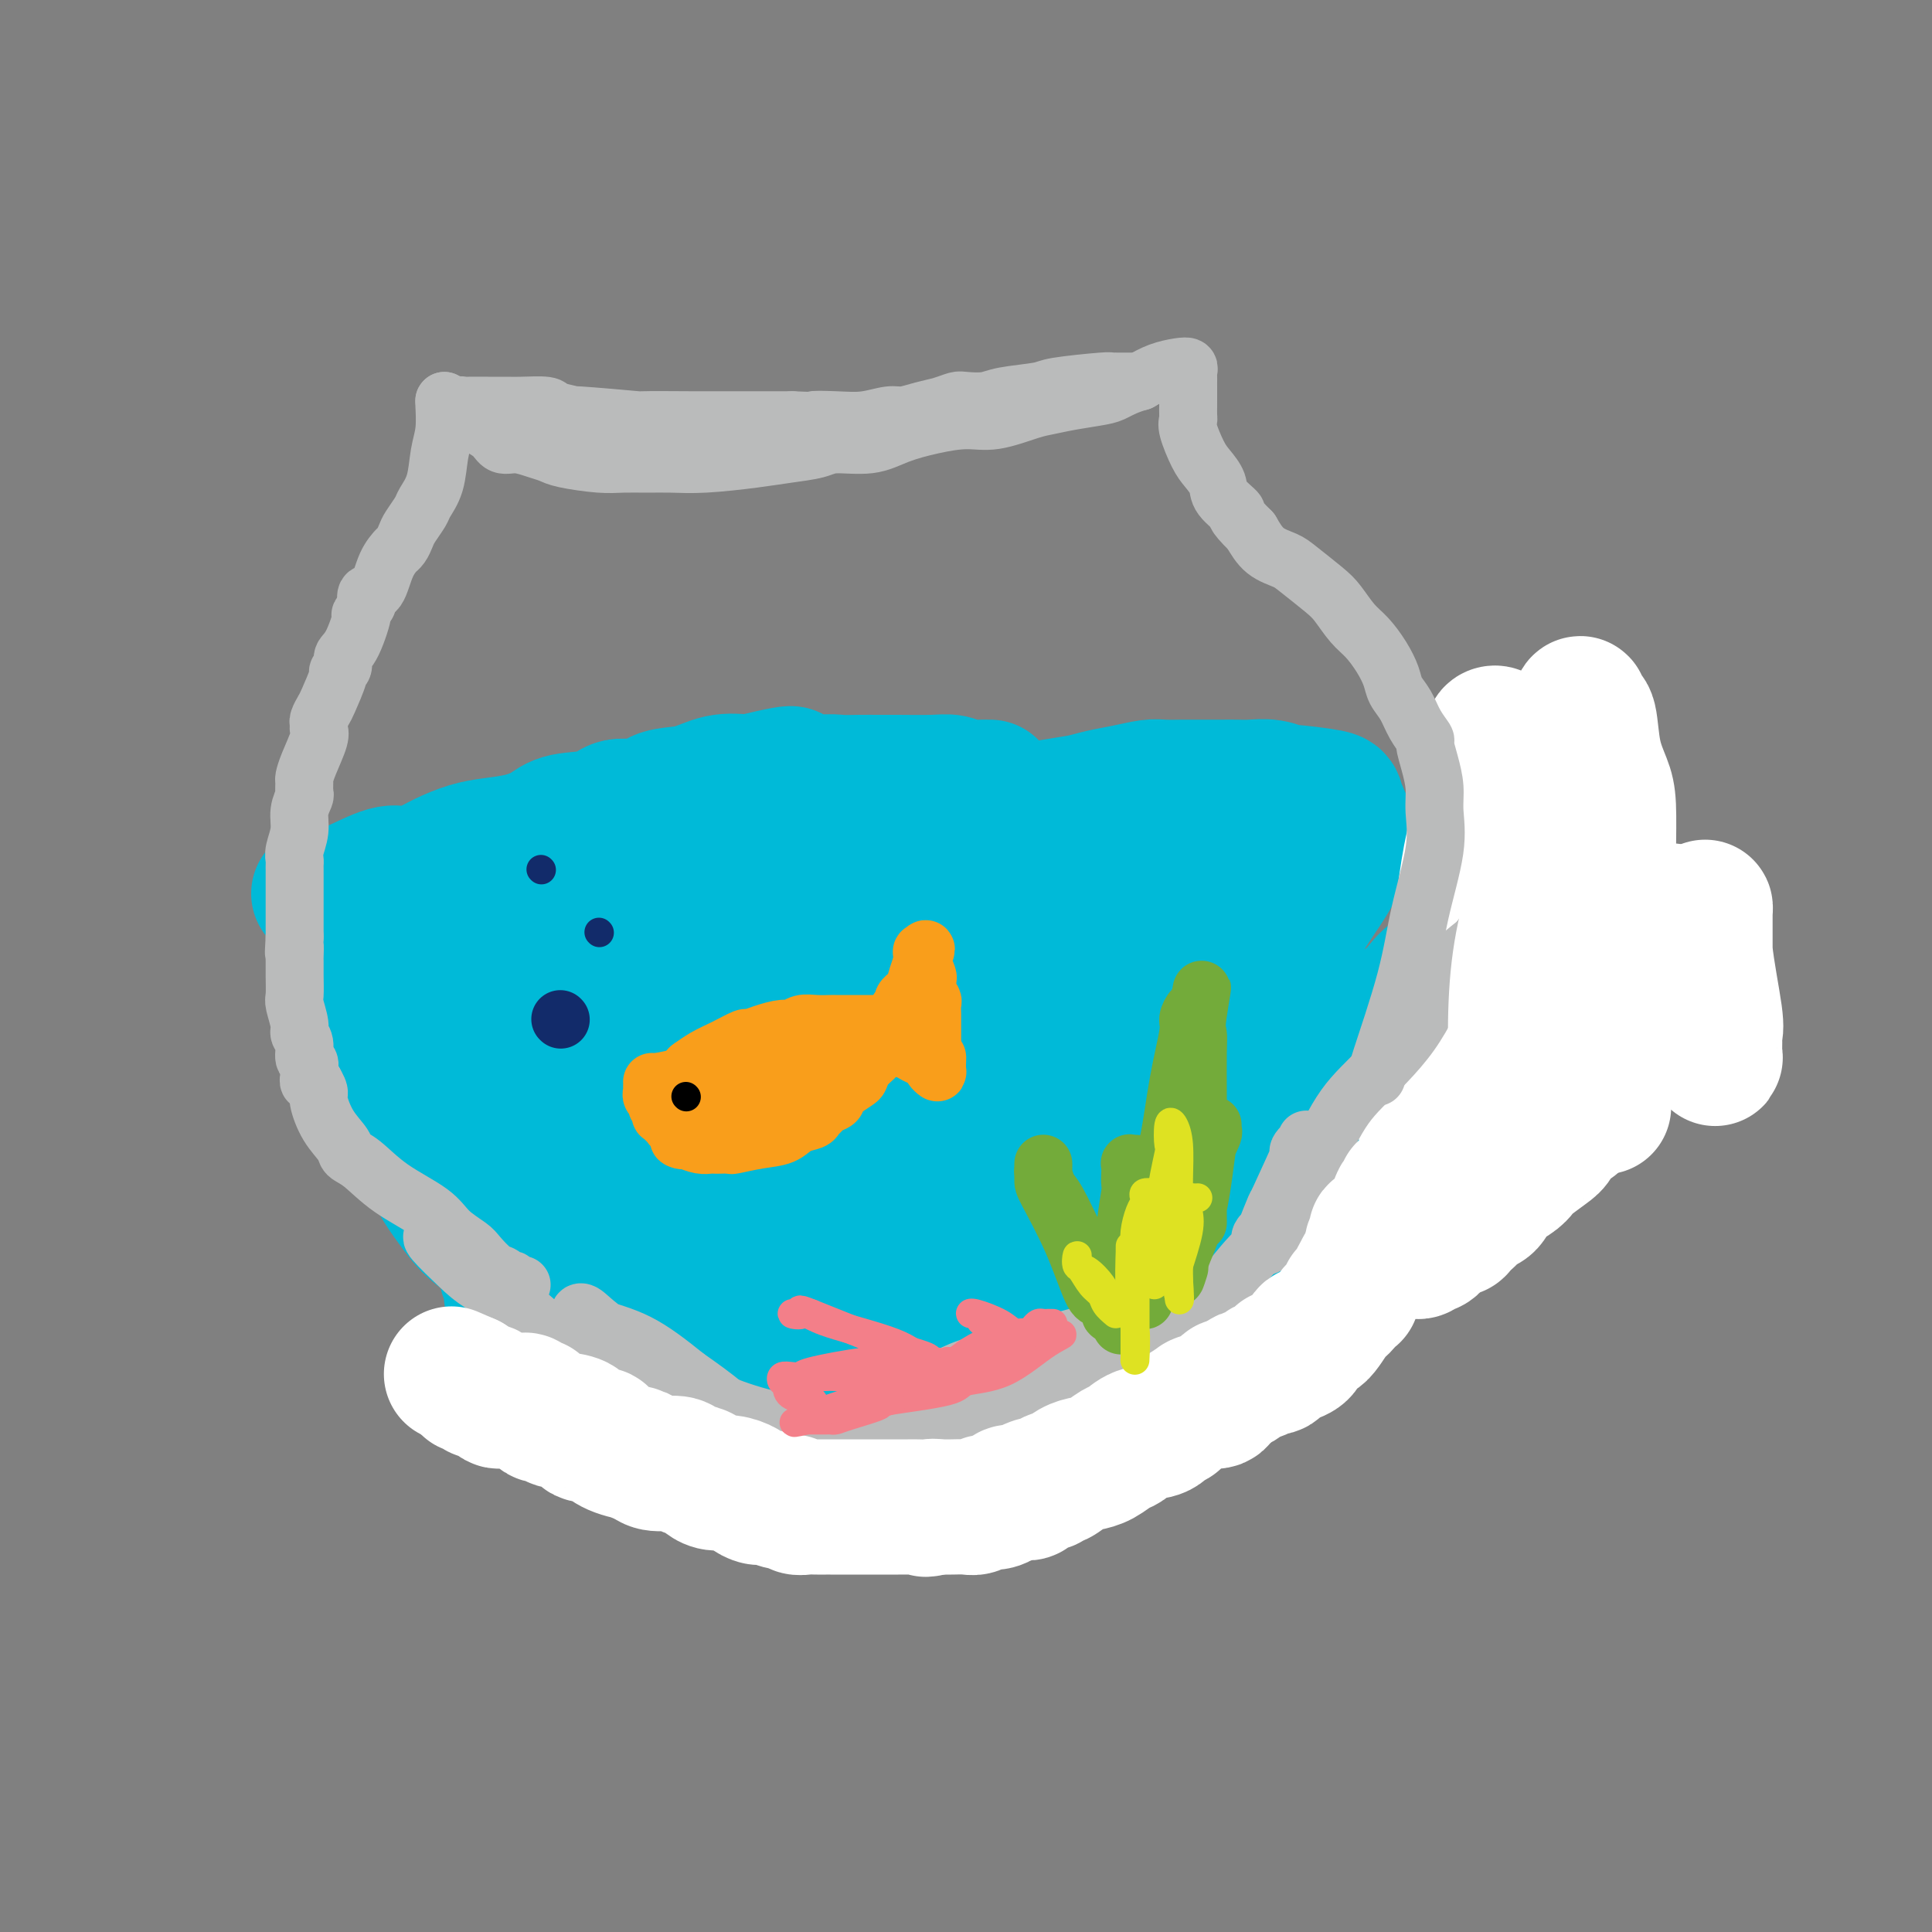 <svg viewBox='0 0 400 400' version='1.1' xmlns='http://www.w3.org/2000/svg' xmlns:xlink='http://www.w3.org/1999/xlink'><rect x="0" y="0" width="400" height="400" fill="#808080" stroke="none"/><g fill='none' stroke='rgb(0,186,216)' stroke-width='28' stroke-linecap='round' stroke-linejoin='round'><path d='M82,220c0.000,0.000 0.100,0.100 0.1,0.1'/><path d='M82,220c0.020,-0.193 0.040,-0.385 0,0c-0.040,0.385 -0.141,1.348 0,2c0.141,0.652 0.522,0.995 1,2c0.478,1.005 1.051,2.673 1,4c-0.051,1.327 -0.726,2.312 0,4c0.726,1.688 2.853,4.078 4,6c1.147,1.922 1.315,3.375 2,5c0.685,1.625 1.886,3.422 3,5c1.114,1.578 2.140,2.936 3,4c0.860,1.064 1.553,1.834 3,3c1.447,1.166 3.647,2.730 5,4c1.353,1.270 1.860,2.248 3,3c1.140,0.752 2.914,1.279 4,2c1.086,0.721 1.484,1.638 3,3c1.516,1.362 4.149,3.170 6,4c1.851,0.830 2.922,0.684 4,1c1.078,0.316 2.165,1.095 4,2c1.835,0.905 4.417,1.936 7,3c2.583,1.064 5.167,2.161 7,3c1.833,0.839 2.917,1.419 4,2'/><path d='M146,282c5.364,2.107 5.775,1.875 7,2c1.225,0.125 3.263,0.609 5,1c1.737,0.391 3.174,0.691 5,1c1.826,0.309 4.042,0.628 7,1c2.958,0.372 6.657,0.796 9,1c2.343,0.204 3.331,0.188 5,0c1.669,-0.188 4.018,-0.547 6,-1c1.982,-0.453 3.598,-1.000 6,-2c2.402,-1.000 5.592,-2.454 8,-3c2.408,-0.546 4.034,-0.185 6,-1c1.966,-0.815 4.273,-2.807 7,-4c2.727,-1.193 5.876,-1.586 8,-2c2.124,-0.414 3.225,-0.847 5,-2c1.775,-1.153 4.225,-3.024 6,-4c1.775,-0.976 2.876,-1.057 4,-2c1.124,-0.943 2.269,-2.749 4,-5c1.731,-2.251 4.046,-4.947 6,-8c1.954,-3.053 3.547,-6.464 5,-10c1.453,-3.536 2.768,-7.198 4,-10c1.232,-2.802 2.383,-4.745 3,-7c0.617,-2.255 0.701,-4.822 1,-7c0.299,-2.178 0.812,-3.966 1,-7c0.188,-3.034 0.050,-7.313 0,-11c-0.050,-3.687 -0.013,-6.780 0,-9c0.013,-2.220 0.003,-3.565 0,-5c-0.003,-1.435 -0.000,-2.959 0,-4c0.000,-1.041 -0.003,-1.599 0,-2c0.003,-0.401 0.011,-0.643 0,-1c-0.011,-0.357 -0.041,-0.827 0,-1c0.041,-0.173 0.155,-0.049 0,0c-0.155,0.049 -0.577,0.025 -1,0'/><path d='M263,180c-0.121,-7.266 -0.922,-1.930 -1,0c-0.078,1.930 0.568,0.456 -3,0c-3.568,-0.456 -11.348,0.108 -17,1c-5.652,0.892 -9.175,2.112 -13,3c-3.825,0.888 -7.951,1.442 -11,2c-3.049,0.558 -5.019,1.119 -10,2c-4.981,0.881 -12.971,2.083 -19,3c-6.029,0.917 -10.096,1.548 -14,2c-3.904,0.452 -7.644,0.726 -11,1c-3.356,0.274 -6.328,0.549 -9,1c-2.672,0.451 -5.045,1.077 -9,2c-3.955,0.923 -9.491,2.144 -14,3c-4.509,0.856 -7.992,1.346 -11,2c-3.008,0.654 -5.542,1.470 -8,2c-2.458,0.530 -4.840,0.773 -7,1c-2.160,0.227 -4.096,0.438 -6,1c-1.904,0.562 -3.774,1.475 -5,2c-1.226,0.525 -1.807,0.663 -3,1c-1.193,0.337 -2.999,0.874 -4,1c-1.001,0.126 -1.198,-0.160 -2,0c-0.802,0.160 -2.209,0.767 -3,1c-0.791,0.233 -0.968,0.092 -1,0c-0.032,-0.092 0.079,-0.133 0,0c-0.079,0.133 -0.350,0.442 0,1c0.350,0.558 1.321,1.366 2,2c0.679,0.634 1.068,1.094 3,3c1.932,1.906 5.409,5.259 8,8c2.591,2.741 4.295,4.871 6,7'/><path d='M101,232c3.692,4.207 3.921,4.226 5,5c1.079,0.774 3.006,2.303 5,4c1.994,1.697 4.055,3.561 6,5c1.945,1.439 3.774,2.452 6,4c2.226,1.548 4.847,3.630 7,5c2.153,1.370 3.837,2.028 6,3c2.163,0.972 4.807,2.256 6,3c1.193,0.744 0.937,0.946 1,1c0.063,0.054 0.444,-0.040 1,0c0.556,0.040 1.286,0.216 1,0c-0.286,-0.216 -1.587,-0.822 -3,-3c-1.413,-2.178 -2.938,-5.926 -7,-11c-4.062,-5.074 -10.661,-11.472 -14,-15c-3.339,-3.528 -3.416,-4.184 -4,-5c-0.584,-0.816 -1.674,-1.792 -2,-2c-0.326,-0.208 0.111,0.352 0,0c-0.111,-0.352 -0.770,-1.616 -1,-2c-0.230,-0.384 -0.030,0.110 0,0c0.030,-0.110 -0.108,-0.826 0,-1c0.108,-0.174 0.464,0.195 1,0c0.536,-0.195 1.254,-0.953 4,-1c2.746,-0.047 7.522,0.617 11,1c3.478,0.383 5.659,0.484 8,1c2.341,0.516 4.843,1.448 8,3c3.157,1.552 6.970,3.725 11,6c4.030,2.275 8.277,4.651 10,6c1.723,1.349 0.921,1.671 1,2c0.079,0.329 1.040,0.664 2,1'/><path d='M170,242c5.143,3.185 2.002,2.146 1,2c-1.002,-0.146 0.136,0.601 0,1c-0.136,0.399 -1.547,0.449 -4,1c-2.453,0.551 -5.950,1.602 -9,2c-3.050,0.398 -5.655,0.143 -9,-1c-3.345,-1.143 -7.431,-3.175 -11,-5c-3.569,-1.825 -6.620,-3.443 -9,-5c-2.380,-1.557 -4.090,-3.053 -5,-4c-0.910,-0.947 -1.019,-1.343 -1,-2c0.019,-0.657 0.165,-1.573 0,-2c-0.165,-0.427 -0.643,-0.363 0,-1c0.643,-0.637 2.407,-1.974 5,-3c2.593,-1.026 6.016,-1.742 10,-2c3.984,-0.258 8.527,-0.060 13,0c4.473,0.060 8.874,-0.019 12,0c3.126,0.019 4.978,0.136 8,1c3.022,0.864 7.216,2.474 10,4c2.784,1.526 4.160,2.966 5,4c0.840,1.034 1.146,1.661 2,3c0.854,1.339 2.257,3.391 3,5c0.743,1.609 0.827,2.774 1,4c0.173,1.226 0.434,2.513 0,4c-0.434,1.487 -1.562,3.173 -3,5c-1.438,1.827 -3.185,3.796 -7,6c-3.815,2.204 -9.696,4.645 -14,6c-4.304,1.355 -7.030,1.624 -10,2c-2.970,0.376 -6.182,0.858 -9,1c-2.818,0.142 -5.240,-0.055 -7,0c-1.760,0.055 -2.859,0.361 -4,0c-1.141,-0.361 -2.326,-1.389 -3,-2c-0.674,-0.611 -0.837,-0.806 -1,-1'/><path d='M134,265c-2.443,-0.730 -1.050,-1.055 -1,-2c0.050,-0.945 -1.243,-2.508 -2,-5c-0.757,-2.492 -0.979,-5.912 -1,-8c-0.021,-2.088 0.158,-2.846 0,-4c-0.158,-1.154 -0.654,-2.706 -1,-4c-0.346,-1.294 -0.542,-2.332 -1,-3c-0.458,-0.668 -1.177,-0.967 -2,-2c-0.823,-1.033 -1.748,-2.801 -3,-4c-1.252,-1.199 -2.829,-1.828 -5,-3c-2.171,-1.172 -4.936,-2.885 -7,-4c-2.064,-1.115 -3.427,-1.632 -6,-3c-2.573,-1.368 -6.356,-3.588 -8,-5c-1.644,-1.412 -1.148,-2.017 -2,-3c-0.852,-0.983 -3.051,-2.344 -4,-3c-0.949,-0.656 -0.647,-0.606 -1,-1c-0.353,-0.394 -1.363,-1.232 -2,-2c-0.637,-0.768 -0.903,-1.467 -1,-2c-0.097,-0.533 -0.024,-0.902 0,-1c0.024,-0.098 -0.001,0.073 0,0c0.001,-0.073 0.029,-0.391 0,-1c-0.029,-0.609 -0.115,-1.511 0,-2c0.115,-0.489 0.431,-0.566 1,-1c0.569,-0.434 1.392,-1.225 2,-2c0.608,-0.775 1.002,-1.534 3,-3c1.998,-1.466 5.599,-3.639 9,-5c3.401,-1.361 6.602,-1.909 10,-3c3.398,-1.091 6.993,-2.723 11,-4c4.007,-1.277 8.424,-2.198 12,-3c3.576,-0.802 6.309,-1.485 11,-2c4.691,-0.515 11.340,-0.861 16,-1c4.660,-0.139 7.330,-0.069 10,0'/><path d='M172,179c9.268,-0.931 7.939,-0.260 9,0c1.061,0.260 4.512,0.108 7,0c2.488,-0.108 4.015,-0.173 8,0c3.985,0.173 10.430,0.582 14,1c3.570,0.418 4.266,0.844 5,1c0.734,0.156 1.507,0.042 2,0c0.493,-0.042 0.706,-0.011 1,0c0.294,0.011 0.669,0.003 1,0c0.331,-0.003 0.617,-0.000 1,0c0.383,0.000 0.862,-0.001 1,0c0.138,0.001 -0.067,0.005 -1,0c-0.933,-0.005 -2.596,-0.017 -6,0c-3.404,0.017 -8.550,0.065 -14,0c-5.450,-0.065 -11.204,-0.242 -18,0c-6.796,0.242 -14.633,0.904 -20,1c-5.367,0.096 -8.265,-0.373 -11,0c-2.735,0.373 -5.307,1.588 -9,2c-3.693,0.412 -8.509,0.019 -12,0c-3.491,-0.019 -5.659,0.335 -8,1c-2.341,0.665 -4.856,1.642 -6,2c-1.144,0.358 -0.917,0.096 -1,0c-0.083,-0.096 -0.476,-0.026 -1,0c-0.524,0.026 -1.180,0.007 -1,0c0.180,-0.007 1.194,-0.002 2,0c0.806,0.002 1.403,0.001 2,0'/><path d='M117,187c2.471,-0.113 6.648,-0.395 10,-1c3.352,-0.605 5.879,-1.534 9,-2c3.121,-0.466 6.837,-0.471 11,-1c4.163,-0.529 8.772,-1.584 14,-3c5.228,-1.416 11.075,-3.194 15,-4c3.925,-0.806 5.928,-0.639 8,-1c2.072,-0.361 4.213,-1.248 7,-2c2.787,-0.752 6.218,-1.367 9,-2c2.782,-0.633 4.914,-1.283 8,-2c3.086,-0.717 7.127,-1.502 10,-2c2.873,-0.498 4.578,-0.708 6,-1c1.422,-0.292 2.562,-0.667 4,-1c1.438,-0.333 3.173,-0.625 5,-1c1.827,-0.375 3.746,-0.832 5,-1c1.254,-0.168 1.844,-0.045 3,0c1.156,0.045 2.878,0.012 4,0c1.122,-0.012 1.643,-0.004 3,0c1.357,0.004 3.549,0.005 5,0c1.451,-0.005 2.161,-0.016 3,0c0.839,0.016 1.809,0.060 3,0c1.191,-0.060 2.604,-0.223 4,0c1.396,0.223 2.775,0.834 3,1c0.225,0.166 -0.706,-0.112 1,0c1.706,0.112 6.047,0.614 8,1c1.953,0.386 1.517,0.657 2,2c0.483,1.343 1.884,3.758 2,6c0.116,2.242 -1.052,4.311 -2,6c-0.948,1.689 -1.677,2.999 -3,5c-1.323,2.001 -3.241,4.693 -5,8c-1.759,3.307 -3.360,7.231 -5,11c-1.640,3.769 -3.320,7.385 -5,11'/><path d='M259,214c-4.154,8.498 -4.539,9.244 -5,10c-0.461,0.756 -0.999,1.522 -2,3c-1.001,1.478 -2.464,3.667 -3,5c-0.536,1.333 -0.143,1.809 -1,3c-0.857,1.191 -2.964,3.096 -4,4c-1.036,0.904 -1.001,0.808 -2,2c-0.999,1.192 -3.031,3.671 -5,5c-1.969,1.329 -3.874,1.509 -6,2c-2.126,0.491 -4.473,1.293 -7,2c-2.527,0.707 -5.236,1.317 -7,2c-1.764,0.683 -2.585,1.437 -4,2c-1.415,0.563 -3.426,0.936 -5,1c-1.574,0.064 -2.713,-0.179 -4,0c-1.287,0.179 -2.723,0.780 -4,1c-1.277,0.220 -2.395,0.059 -3,0c-0.605,-0.059 -0.698,-0.016 -1,0c-0.302,0.016 -0.813,0.006 -1,0c-0.187,-0.006 -0.051,-0.006 0,0c0.051,0.006 0.016,0.019 0,-1c-0.016,-1.019 -0.012,-3.071 0,-5c0.012,-1.929 0.031,-3.734 0,-5c-0.031,-1.266 -0.111,-1.991 2,-8c2.111,-6.009 6.413,-17.302 9,-25c2.587,-7.698 3.460,-11.803 5,-15c1.540,-3.197 3.747,-5.487 5,-7c1.253,-1.513 1.551,-2.248 2,-3c0.449,-0.752 1.048,-1.522 2,-2c0.952,-0.478 2.255,-0.664 4,-1c1.745,-0.336 3.931,-0.821 6,-1c2.069,-0.179 4.020,-0.051 6,0c1.980,0.051 3.990,0.026 6,0'/><path d='M242,183c4.791,0.114 5.769,1.397 6,2c0.231,0.603 -0.286,0.524 0,1c0.286,0.476 1.375,1.507 2,2c0.625,0.493 0.786,0.446 1,1c0.214,0.554 0.482,1.707 0,4c-0.482,2.293 -1.712,5.725 -3,8c-1.288,2.275 -2.632,3.394 -5,5c-2.368,1.606 -5.759,3.698 -8,5c-2.241,1.302 -3.333,1.813 -7,3c-3.667,1.187 -9.911,3.051 -15,4c-5.089,0.949 -9.024,0.983 -13,1c-3.976,0.017 -7.993,0.016 -11,0c-3.007,-0.016 -5.003,-0.047 -7,0c-1.997,0.047 -3.993,0.171 -5,0c-1.007,-0.171 -1.025,-0.636 -1,-1c0.025,-0.364 0.093,-0.626 0,-1c-0.093,-0.374 -0.345,-0.860 0,-1c0.345,-0.140 1.289,0.065 3,-1c1.711,-1.065 4.189,-3.402 7,-5c2.811,-1.598 5.954,-2.457 9,-3c3.046,-0.543 5.996,-0.769 8,-1c2.004,-0.231 3.064,-0.467 5,0c1.936,0.467 4.749,1.637 6,2c1.251,0.363 0.939,-0.083 1,0c0.061,0.083 0.495,0.693 1,1c0.505,0.307 1.080,0.312 1,1c-0.080,0.688 -0.815,2.061 -2,3c-1.185,0.939 -2.819,1.445 -5,3c-2.181,1.555 -4.909,4.159 -7,6c-2.091,1.841 -3.546,2.921 -5,4'/><path d='M198,226c-3.749,2.911 -3.620,2.188 -4,2c-0.380,-0.188 -1.267,0.160 -2,1c-0.733,0.840 -1.310,2.171 -2,3c-0.690,0.829 -1.492,1.155 -2,2c-0.508,0.845 -0.721,2.209 -1,3c-0.279,0.791 -0.625,1.009 -1,2c-0.375,0.991 -0.779,2.756 -1,4c-0.221,1.244 -0.259,1.966 0,3c0.259,1.034 0.815,2.380 1,3c0.185,0.620 -0.002,0.514 1,1c1.002,0.486 3.195,1.563 5,2c1.805,0.437 3.224,0.233 5,0c1.776,-0.233 3.908,-0.495 6,-2c2.092,-1.505 4.143,-4.252 6,-6c1.857,-1.748 3.520,-2.496 5,-4c1.480,-1.504 2.777,-3.765 4,-5c1.223,-1.235 2.371,-1.444 3,-2c0.629,-0.556 0.739,-1.460 1,-2c0.261,-0.540 0.674,-0.716 1,-1c0.326,-0.284 0.566,-0.677 1,-1c0.434,-0.323 1.064,-0.578 1,0c-0.064,0.578 -0.822,1.989 -1,3c-0.178,1.011 0.223,1.622 -1,4c-1.223,2.378 -4.070,6.524 -6,10c-1.930,3.476 -2.943,6.282 -4,8c-1.057,1.718 -2.159,2.348 -3,3c-0.841,0.652 -1.420,1.326 -2,2'/><path d='M208,259c-2.493,4.240 -1.224,3.339 -1,3c0.224,-0.339 -0.596,-0.115 -2,1c-1.404,1.115 -3.391,3.122 -5,4c-1.609,0.878 -2.839,0.628 -4,1c-1.161,0.372 -2.253,1.366 -3,2c-0.747,0.634 -1.149,0.907 -2,1c-0.851,0.093 -2.152,0.005 -3,0c-0.848,-0.005 -1.242,0.073 -2,0c-0.758,-0.073 -1.878,-0.296 -3,-1c-1.122,-0.704 -2.244,-1.890 -3,-2c-0.756,-0.110 -1.145,0.857 -2,0c-0.855,-0.857 -2.177,-3.538 -3,-5c-0.823,-1.462 -1.147,-1.705 -2,-4c-0.853,-2.295 -2.236,-6.643 -3,-10c-0.764,-3.357 -0.910,-5.724 -1,-8c-0.090,-2.276 -0.123,-4.460 0,-6c0.123,-1.540 0.401,-2.436 1,-4c0.599,-1.564 1.520,-3.795 2,-5c0.480,-1.205 0.521,-1.383 1,-2c0.479,-0.617 1.398,-1.672 2,-2c0.602,-0.328 0.886,0.070 1,0c0.114,-0.070 0.057,-0.607 0,-1c-0.057,-0.393 -0.112,-0.642 0,-1c0.112,-0.358 0.393,-0.824 0,-1c-0.393,-0.176 -1.459,-0.061 -2,0c-0.541,0.061 -0.557,0.068 -2,0c-1.443,-0.068 -4.311,-0.211 -7,0c-2.689,0.211 -5.197,0.774 -8,1c-2.803,0.226 -5.902,0.113 -9,0'/><path d='M148,220c-5.838,0.372 -6.434,0.804 -8,1c-1.566,0.196 -4.101,0.158 -6,0c-1.899,-0.158 -3.163,-0.435 -5,0c-1.837,0.435 -4.249,1.581 -6,2c-1.751,0.419 -2.843,0.112 -4,0c-1.157,-0.112 -2.379,-0.030 -4,0c-1.621,0.030 -3.641,0.009 -5,0c-1.359,-0.009 -2.057,-0.005 -3,0c-0.943,0.005 -2.130,0.011 -3,0c-0.870,-0.011 -1.423,-0.041 -2,0c-0.577,0.041 -1.177,0.152 -2,0c-0.823,-0.152 -1.867,-0.566 -3,-1c-1.133,-0.434 -2.353,-0.886 -3,-1c-0.647,-0.114 -0.722,0.111 -1,0c-0.278,-0.111 -0.761,-0.558 -1,-1c-0.239,-0.442 -0.235,-0.879 -1,-1c-0.765,-0.121 -2.299,0.072 -3,0c-0.701,-0.072 -0.569,-0.411 -1,-1c-0.431,-0.589 -1.425,-1.429 -2,-2c-0.575,-0.571 -0.732,-0.874 -1,-1c-0.268,-0.126 -0.646,-0.075 -1,0c-0.354,0.075 -0.682,0.175 -1,0c-0.318,-0.175 -0.624,-0.624 -1,-1c-0.376,-0.376 -0.821,-0.677 -1,-1c-0.179,-0.323 -0.090,-0.668 0,-1c0.090,-0.332 0.182,-0.652 0,-1c-0.182,-0.348 -0.637,-0.723 -1,-1c-0.363,-0.277 -0.633,-0.456 -1,-1c-0.367,-0.544 -0.829,-1.454 -1,-2c-0.171,-0.546 -0.049,-0.727 0,-1c0.049,-0.273 0.024,-0.636 0,-1'/><path d='M77,205c-0.940,-1.644 -0.791,-0.755 -1,-1c-0.209,-0.245 -0.775,-1.623 -1,-2c-0.225,-0.377 -0.109,0.249 0,0c0.109,-0.249 0.210,-1.372 0,-2c-0.210,-0.628 -0.730,-0.760 -1,-1c-0.270,-0.240 -0.290,-0.589 0,-1c0.290,-0.411 0.889,-0.883 1,-1c0.111,-0.117 -0.265,0.123 0,0c0.265,-0.123 1.170,-0.607 2,-1c0.830,-0.393 1.586,-0.693 3,-1c1.414,-0.307 3.487,-0.621 5,-1c1.513,-0.379 2.468,-0.822 4,-1c1.532,-0.178 3.643,-0.090 5,0c1.357,0.090 1.960,0.182 3,0c1.040,-0.182 2.516,-0.637 4,-1c1.484,-0.363 2.974,-0.633 5,-1c2.026,-0.367 4.588,-0.830 7,-1c2.412,-0.170 4.675,-0.045 6,0c1.325,0.045 1.714,0.012 2,0c0.286,-0.012 0.470,-0.003 2,0c1.530,0.003 4.405,0.001 7,0c2.595,-0.001 4.911,-0.000 7,0c2.089,0.000 3.952,0.000 6,0c2.048,-0.000 4.282,-0.000 6,0c1.718,0.000 2.919,0.000 5,0c2.081,-0.000 5.040,-0.000 8,0'/><path d='M162,190c12.380,-0.566 6.831,-0.480 8,0c1.169,0.480 9.056,1.355 15,2c5.944,0.645 9.945,1.060 15,2c5.055,0.940 11.165,2.406 15,3c3.835,0.594 5.394,0.316 7,1c1.606,0.684 3.260,2.331 5,3c1.740,0.669 3.565,0.361 6,1c2.435,0.639 5.478,2.224 7,3c1.522,0.776 1.523,0.744 2,1c0.477,0.256 1.431,0.800 2,1c0.569,0.200 0.754,0.055 1,0c0.246,-0.055 0.554,-0.019 1,0c0.446,0.019 1.031,0.021 2,0c0.969,-0.021 2.323,-0.063 3,0c0.677,0.063 0.678,0.233 1,0c0.322,-0.233 0.964,-0.870 1,-1c0.036,-0.130 -0.534,0.247 0,0c0.534,-0.247 2.171,-1.116 3,-2c0.829,-0.884 0.848,-1.782 1,-2c0.152,-0.218 0.437,0.243 1,0c0.563,-0.243 1.405,-1.191 2,-2c0.595,-0.809 0.944,-1.479 1,-2c0.056,-0.521 -0.181,-0.892 0,-1c0.181,-0.108 0.779,0.048 1,0c0.221,-0.048 0.063,-0.299 0,0c-0.063,0.299 -0.032,1.150 0,2'/><path d='M262,199c1.701,0.084 0.452,4.296 0,7c-0.452,2.704 -0.109,3.902 0,6c0.109,2.098 -0.016,5.096 0,7c0.016,1.904 0.172,2.714 0,4c-0.172,1.286 -0.670,3.049 -1,4c-0.330,0.951 -0.490,1.091 -1,2c-0.510,0.909 -1.371,2.588 -2,4c-0.629,1.412 -1.027,2.557 -1,3c0.027,0.443 0.478,0.183 0,1c-0.478,0.817 -1.886,2.709 -3,5c-1.114,2.291 -1.934,4.980 -3,7c-1.066,2.020 -2.378,3.370 -3,5c-0.622,1.630 -0.554,3.541 -1,5c-0.446,1.459 -1.407,2.468 -2,3c-0.593,0.532 -0.818,0.588 -1,1c-0.182,0.412 -0.320,1.181 -1,2c-0.680,0.819 -1.902,1.686 -3,3c-1.098,1.314 -2.073,3.073 -3,4c-0.927,0.927 -1.808,1.022 -2,1c-0.192,-0.022 0.304,-0.161 0,0c-0.304,0.161 -1.409,0.620 -2,1c-0.591,0.380 -0.668,0.679 -2,2c-1.332,1.321 -3.919,3.665 -5,5c-1.081,1.335 -0.656,1.661 -1,2c-0.344,0.339 -1.455,0.690 -2,1c-0.545,0.310 -0.522,0.577 -1,1c-0.478,0.423 -1.457,1.000 -3,2c-1.543,1.000 -3.651,2.423 -6,3c-2.349,0.577 -4.940,0.309 -7,1c-2.060,0.691 -3.589,2.340 -5,3c-1.411,0.660 -2.706,0.330 -4,0'/><path d='M197,294c-3.937,1.308 -2.779,1.078 -4,1c-1.221,-0.078 -4.823,-0.005 -7,0c-2.177,0.005 -2.931,-0.057 -4,0c-1.069,0.057 -2.453,0.232 -4,0c-1.547,-0.232 -3.258,-0.870 -5,-1c-1.742,-0.130 -3.515,0.250 -5,0c-1.485,-0.250 -2.681,-1.130 -4,-2c-1.319,-0.870 -2.762,-1.730 -4,-2c-1.238,-0.270 -2.271,0.050 -3,0c-0.729,-0.050 -1.153,-0.469 -2,-1c-0.847,-0.531 -2.118,-1.175 -3,-2c-0.882,-0.825 -1.376,-1.832 -2,-2c-0.624,-0.168 -1.379,0.503 -2,0c-0.621,-0.503 -1.109,-2.181 -2,-3c-0.891,-0.819 -2.184,-0.781 -3,-1c-0.816,-0.219 -1.156,-0.695 -2,-1c-0.844,-0.305 -2.194,-0.437 -3,-1c-0.806,-0.563 -1.070,-1.556 -2,-2c-0.930,-0.444 -2.526,-0.339 -4,-1c-1.474,-0.661 -2.827,-2.088 -4,-3c-1.173,-0.912 -2.167,-1.309 -3,-2c-0.833,-0.691 -1.504,-1.677 -3,-3c-1.496,-1.323 -3.818,-2.982 -5,-4c-1.182,-1.018 -1.223,-1.394 -2,-2c-0.777,-0.606 -2.289,-1.441 -3,-2c-0.711,-0.559 -0.621,-0.843 -1,-1c-0.379,-0.157 -1.226,-0.186 -2,-1c-0.774,-0.814 -1.476,-2.414 -2,-3c-0.524,-0.586 -0.872,-0.158 -1,0c-0.128,0.158 -0.037,0.045 0,0c0.037,-0.045 0.018,-0.023 0,0'/><path d='M106,255c-4.018,-3.070 -1.062,-0.245 0,1c1.062,1.245 0.232,0.911 0,1c-0.232,0.089 0.134,0.601 0,1c-0.134,0.399 -0.768,0.685 -1,1c-0.232,0.315 -0.062,0.658 0,1c0.062,0.342 0.016,0.682 0,1c-0.016,0.318 -0.000,0.612 0,1c0.000,0.388 -0.014,0.868 0,1c0.014,0.132 0.055,-0.085 0,0c-0.055,0.085 -0.208,0.471 0,1c0.208,0.529 0.776,1.202 1,2c0.224,0.798 0.105,1.720 0,2c-0.105,0.280 -0.197,-0.084 0,0c0.197,0.084 0.682,0.615 1,1c0.318,0.385 0.468,0.624 1,1c0.532,0.376 1.444,0.889 2,1c0.556,0.111 0.754,-0.179 1,0c0.246,0.179 0.541,0.826 1,1c0.459,0.174 1.084,-0.126 2,0c0.916,0.126 2.123,0.679 3,1c0.877,0.321 1.424,0.410 2,1c0.576,0.590 1.180,1.682 2,2c0.820,0.318 1.857,-0.136 3,0c1.143,0.136 2.391,0.863 3,1c0.609,0.137 0.579,-0.317 1,0c0.421,0.317 1.292,1.405 2,2c0.708,0.595 1.252,0.695 2,1c0.748,0.305 1.702,0.813 2,1c0.298,0.187 -0.058,0.053 0,0c0.058,-0.053 0.529,-0.027 1,0'/><path d='M135,281c4.710,2.184 2.986,2.145 2,2c-0.986,-0.145 -1.233,-0.395 0,0c1.233,0.395 3.945,1.434 5,2c1.055,0.566 0.454,0.660 1,1c0.546,0.340 2.241,0.927 3,1c0.759,0.073 0.584,-0.369 1,0c0.416,0.369 1.423,1.549 2,2c0.577,0.451 0.725,0.173 1,0c0.275,-0.173 0.679,-0.243 1,0c0.321,0.243 0.560,0.797 2,1c1.440,0.203 4.080,0.054 6,0c1.920,-0.054 3.118,-0.015 4,0c0.882,0.015 1.448,0.004 3,0c1.552,-0.004 4.091,-0.001 6,0c1.909,0.001 3.189,0.000 4,0c0.811,-0.000 1.151,0.000 2,0c0.849,-0.000 2.205,-0.000 4,0c1.795,0.000 4.029,0.001 6,0c1.971,-0.001 3.680,-0.004 5,0c1.320,0.004 2.249,0.015 3,0c0.751,-0.015 1.322,-0.056 2,0c0.678,0.056 1.463,0.209 3,0c1.537,-0.209 3.826,-0.782 5,-1c1.174,-0.218 1.234,-0.082 2,0c0.766,0.082 2.238,0.110 3,0c0.762,-0.110 0.812,-0.359 2,-1c1.188,-0.641 3.512,-1.672 5,-2c1.488,-0.328 2.139,0.049 3,0c0.861,-0.049 1.930,-0.525 3,-1'/><path d='M224,285c3.771,-0.682 1.700,0.113 2,0c0.300,-0.113 2.971,-1.134 5,-2c2.029,-0.866 3.416,-1.579 4,-2c0.584,-0.421 0.365,-0.551 1,-1c0.635,-0.449 2.124,-1.215 3,-2c0.876,-0.785 1.139,-1.587 2,-2c0.861,-0.413 2.320,-0.435 3,-1c0.680,-0.565 0.581,-1.671 1,-2c0.419,-0.329 1.354,0.119 2,0c0.646,-0.119 1.001,-0.807 1,-1c-0.001,-0.193 -0.358,0.108 0,0c0.358,-0.108 1.431,-0.624 2,-1c0.569,-0.376 0.632,-0.610 1,-1c0.368,-0.390 1.039,-0.936 2,-2c0.961,-1.064 2.212,-2.648 3,-4c0.788,-1.352 1.114,-2.473 2,-4c0.886,-1.527 2.331,-3.462 3,-5c0.669,-1.538 0.562,-2.681 1,-4c0.438,-1.319 1.423,-2.814 2,-4c0.577,-1.186 0.747,-2.061 1,-3c0.253,-0.939 0.590,-1.941 1,-3c0.410,-1.059 0.895,-2.174 1,-3c0.105,-0.826 -0.170,-1.361 0,-2c0.170,-0.639 0.784,-1.380 1,-2c0.216,-0.620 0.033,-1.120 0,-2c-0.033,-0.880 0.082,-2.141 0,-3c-0.082,-0.859 -0.362,-1.316 0,-2c0.362,-0.684 1.365,-1.596 3,-3c1.635,-1.404 3.902,-3.301 5,-4c1.098,-0.699 1.028,-0.200 2,-1c0.972,-0.800 2.986,-2.900 5,-5'/><path d='M283,214c2.870,-2.910 2.544,-2.684 3,-3c0.456,-0.316 1.693,-1.174 3,-2c1.307,-0.826 2.683,-1.621 4,-3c1.317,-1.379 2.573,-3.343 4,-4c1.427,-0.657 3.024,-0.008 4,0c0.976,0.008 1.330,-0.624 2,-1c0.670,-0.376 1.654,-0.496 3,-1c1.346,-0.504 3.054,-1.393 4,-2c0.946,-0.607 1.131,-0.933 2,-1c0.869,-0.067 2.421,0.126 3,0c0.579,-0.126 0.186,-0.570 1,-1c0.814,-0.430 2.836,-0.847 4,-1c1.164,-0.153 1.470,-0.041 2,0c0.530,0.041 1.282,0.011 2,0c0.718,-0.011 1.400,-0.003 2,0c0.600,0.003 1.118,0.001 2,0c0.882,-0.001 2.127,-0.000 3,0c0.873,0.000 1.375,0.000 2,0c0.625,-0.000 1.372,-0.000 2,0c0.628,0.000 1.135,0.000 2,0c0.865,-0.000 2.088,-0.000 3,0c0.912,0.000 1.515,0.000 2,0c0.485,-0.000 0.853,-0.000 1,0c0.147,0.000 0.074,0.000 0,0'/></g>
<g fill='none' stroke='rgb(255,255,255)' stroke-width='28' stroke-linecap='round' stroke-linejoin='round'><path d='M294,230c0.077,-0.569 0.153,-1.139 1,-4c0.847,-2.861 2.464,-8.015 4,-13c1.536,-4.985 2.990,-9.803 4,-14c1.010,-4.197 1.576,-7.774 2,-11c0.424,-3.226 0.706,-6.101 1,-8c0.294,-1.899 0.601,-2.821 1,-5c0.399,-2.179 0.892,-5.616 1,-8c0.108,-2.384 -0.168,-3.714 0,-5c0.168,-1.286 0.781,-2.528 1,-4c0.219,-1.472 0.045,-3.175 0,-4c-0.045,-0.825 0.039,-0.773 0,-1c-0.039,-0.227 -0.202,-0.734 0,-1c0.202,-0.266 0.770,-0.291 1,0c0.230,0.291 0.123,0.898 0,1c-0.123,0.102 -0.263,-0.300 0,0c0.263,0.300 0.928,1.301 0,5c-0.928,3.699 -3.450,10.096 -5,17c-1.550,6.904 -2.127,14.314 -3,21c-0.873,6.686 -2.043,12.646 -3,17c-0.957,4.354 -1.702,7.101 -2,9c-0.298,1.899 -0.149,2.949 0,4'/><path d='M297,226c-1.858,11.607 -0.503,4.623 0,2c0.503,-2.623 0.154,-0.887 0,0c-0.154,0.887 -0.113,0.924 0,1c0.113,0.076 0.299,0.191 1,0c0.701,-0.191 1.918,-0.687 3,-2c1.082,-1.313 2.030,-3.441 5,-10c2.970,-6.559 7.961,-17.547 11,-24c3.039,-6.453 4.125,-8.370 5,-10c0.875,-1.630 1.540,-2.974 2,-4c0.460,-1.026 0.716,-1.736 1,-2c0.284,-0.264 0.598,-0.084 1,-1c0.402,-0.916 0.892,-2.930 1,0c0.108,2.930 -0.167,10.802 -1,18c-0.833,7.198 -2.223,13.721 -3,19c-0.777,5.279 -0.940,9.314 -1,12c-0.060,2.686 -0.016,4.021 0,5c0.016,0.979 0.005,1.600 0,2c-0.005,0.400 -0.002,0.577 0,1c0.002,0.423 0.005,1.092 0,1c-0.005,-0.092 -0.017,-0.946 0,-1c0.017,-0.054 0.064,0.692 0,0c-0.064,-0.692 -0.238,-2.823 0,-5c0.238,-2.177 0.887,-4.401 2,-9c1.113,-4.599 2.690,-11.573 4,-17c1.310,-5.427 2.353,-9.307 3,-12c0.647,-2.693 0.899,-4.198 1,-5c0.101,-0.802 0.050,-0.901 0,-1'/><path d='M332,184c1.547,-7.955 0.415,-3.341 0,-2c-0.415,1.341 -0.111,-0.591 0,-1c0.111,-0.409 0.030,0.704 0,2c-0.030,1.296 -0.008,2.774 0,6c0.008,3.226 0.002,8.199 0,12c-0.002,3.801 -0.001,6.429 0,9c0.001,2.571 0.000,5.085 0,8c-0.000,2.915 -0.000,6.232 0,8c0.000,1.768 0.000,1.986 0,2c-0.000,0.014 -0.000,-0.178 0,0c0.000,0.178 0.000,0.724 0,1c-0.000,0.276 -0.000,0.282 0,-1c0.000,-1.282 0.000,-3.853 0,-6c-0.000,-2.147 -0.000,-3.871 0,-7c0.000,-3.129 0.000,-7.662 0,-10c-0.000,-2.338 -0.000,-2.482 0,-3c0.000,-0.518 0.000,-1.409 0,-2c-0.000,-0.591 -0.000,-0.883 0,-1c0.000,-0.117 0.000,-0.058 0,0'/><path d='M353,205c0.000,-1.757 0.000,-3.513 0,-5c-0.000,-1.487 -0.000,-2.703 0,-4c0.000,-1.297 0.001,-2.674 0,-4c-0.001,-1.326 -0.002,-2.600 0,-3c0.002,-0.400 0.008,0.074 0,0c-0.008,-0.074 -0.030,-0.697 0,-1c0.030,-0.303 0.113,-0.285 0,1c-0.113,1.285 -0.423,3.839 0,8c0.423,4.161 1.579,9.931 2,13c0.421,3.069 0.109,3.439 0,4c-0.109,0.561 -0.014,1.313 0,2c0.014,0.687 -0.054,1.309 0,2c0.054,0.691 0.228,1.449 0,1c-0.228,-0.449 -0.860,-2.107 -1,-3c-0.140,-0.893 0.210,-1.023 0,-2c-0.210,-0.977 -0.980,-2.802 -2,-5c-1.020,-2.198 -2.292,-4.771 -3,-7c-0.708,-2.229 -0.854,-4.115 -1,-6'/><path d='M348,196c-1.250,-4.131 -0.875,-3.458 -1,-4c-0.125,-0.542 -0.750,-2.298 -1,-3c-0.250,-0.702 -0.125,-0.351 0,0'/></g>
<g fill='none' stroke='rgb(0,186,216)' stroke-width='28' stroke-linecap='round' stroke-linejoin='round'><path d='M66,185c1.002,0.021 2.004,0.042 3,0c0.996,-0.042 1.987,-0.146 4,-1c2.013,-0.854 5.048,-2.456 7,-3c1.952,-0.544 2.820,-0.030 4,0c1.180,0.030 2.670,-0.425 4,-1c1.330,-0.575 2.499,-1.270 4,-2c1.501,-0.730 3.336,-1.495 5,-2c1.664,-0.505 3.159,-0.750 5,-1c1.841,-0.250 4.027,-0.506 6,-1c1.973,-0.494 3.732,-1.227 5,-2c1.268,-0.773 2.045,-1.587 4,-2c1.955,-0.413 5.088,-0.424 7,-1c1.912,-0.576 2.603,-1.717 4,-2c1.397,-0.283 3.499,0.292 5,0c1.501,-0.292 2.402,-1.449 4,-2c1.598,-0.551 3.892,-0.494 6,-1c2.108,-0.506 4.031,-1.573 6,-2c1.969,-0.427 3.985,-0.213 6,0'/><path d='M155,162c14.710,-3.558 6.984,-0.953 6,0c-0.984,0.953 4.775,0.255 8,0c3.225,-0.255 3.917,-0.068 5,0c1.083,0.068 2.558,0.017 4,0c1.442,-0.017 2.850,-0.001 4,0c1.150,0.001 2.041,-0.014 4,0c1.959,0.014 4.984,0.056 7,0c2.016,-0.056 3.023,-0.211 4,0c0.977,0.211 1.926,0.789 3,1c1.074,0.211 2.274,0.057 3,0c0.726,-0.057 0.978,-0.015 1,0c0.022,0.015 -0.186,0.004 0,0c0.186,-0.004 0.768,-0.001 1,0c0.232,0.001 0.116,0.001 0,0'/></g>
<g fill='none' stroke='rgb(186,187,187)' stroke-width='12' stroke-linecap='round' stroke-linejoin='round'><path d='M92,83c0.000,0.000 0.100,0.100 0.1,0.1'/><path d='M92,83c-0.026,-0.033 -0.053,-0.065 0,1c0.053,1.065 0.184,3.229 0,5c-0.184,1.771 -0.683,3.150 -1,5c-0.317,1.850 -0.452,4.172 -1,6c-0.548,1.828 -1.508,3.162 -2,4c-0.492,0.838 -0.514,1.181 -1,2c-0.486,0.819 -1.435,2.112 -2,3c-0.565,0.888 -0.746,1.369 -1,2c-0.254,0.631 -0.581,1.413 -1,2c-0.419,0.587 -0.929,0.979 -1,1c-0.071,0.021 0.296,-0.329 0,0c-0.296,0.329 -1.255,1.335 -2,3c-0.745,1.665 -1.278,3.987 -2,5c-0.722,1.013 -1.635,0.718 -2,1c-0.365,0.282 -0.183,1.141 0,2'/><path d='M76,125c-2.305,3.998 -1.067,1.492 -1,2c0.067,0.508 -1.038,4.030 -2,6c-0.962,1.970 -1.781,2.387 -2,3c-0.219,0.613 0.163,1.420 0,2c-0.163,0.580 -0.871,0.933 -1,1c-0.129,0.067 0.319,-0.151 0,1c-0.319,1.151 -1.407,3.670 -2,5c-0.593,1.330 -0.693,1.470 -1,2c-0.307,0.530 -0.821,1.450 -1,2c-0.179,0.550 -0.024,0.729 0,1c0.024,0.271 -0.085,0.635 0,1c0.085,0.365 0.362,0.732 0,2c-0.362,1.268 -1.364,3.438 -2,5c-0.636,1.562 -0.907,2.518 -1,3c-0.093,0.482 -0.010,0.491 0,1c0.010,0.509 -0.054,1.519 0,2c0.054,0.481 0.225,0.433 0,1c-0.225,0.567 -0.845,1.748 -1,3c-0.155,1.252 0.155,2.574 0,4c-0.155,1.426 -0.773,2.957 -1,4c-0.227,1.043 -0.061,1.597 0,2c0.061,0.403 0.016,0.653 0,1c-0.016,0.347 -0.004,0.790 0,1c0.004,0.210 0.001,0.187 0,1c-0.001,0.813 -0.000,2.461 0,3c0.000,0.539 0.000,-0.032 0,0c-0.000,0.032 -0.000,0.666 0,1c0.000,0.334 0.000,0.368 0,1c-0.000,0.632 -0.000,1.862 0,3c0.000,1.138 0.000,2.182 0,3c-0.000,0.818 -0.000,1.409 0,2'/><path d='M61,194c-0.309,5.444 -0.083,2.555 0,2c0.083,-0.555 0.021,1.225 0,2c-0.021,0.775 -0.002,0.547 0,1c0.002,0.453 -0.015,1.588 0,3c0.015,1.412 0.061,3.101 0,4c-0.061,0.899 -0.227,1.008 0,2c0.227,0.992 0.849,2.866 1,4c0.151,1.134 -0.170,1.526 0,2c0.170,0.474 0.830,1.030 1,2c0.170,0.970 -0.152,2.355 0,3c0.152,0.645 0.776,0.551 1,1c0.224,0.449 0.046,1.441 0,2c-0.046,0.559 0.039,0.686 0,1c-0.039,0.314 -0.203,0.815 0,1c0.203,0.185 0.772,0.053 1,0c0.228,-0.053 0.114,-0.026 0,0'/><path d='M65,224c0.000,0.000 0.100,0.100 0.1,0.1'/><path d='M65,224c-0.123,-0.199 -0.247,-0.398 0,0c0.247,0.398 0.863,1.391 1,2c0.137,0.609 -0.205,0.832 0,2c0.205,1.168 0.956,3.280 2,5c1.044,1.720 2.380,3.047 3,4c0.620,0.953 0.524,1.532 1,2c0.476,0.468 1.525,0.825 3,2c1.475,1.175 3.377,3.167 6,5c2.623,1.833 5.966,3.507 8,5c2.034,1.493 2.758,2.805 4,4c1.242,1.195 3.001,2.272 4,3c0.999,0.728 1.238,1.108 2,2c0.762,0.892 2.046,2.295 3,3c0.954,0.705 1.579,0.711 2,1c0.421,0.289 0.638,0.862 1,1c0.362,0.138 0.868,-0.159 1,0c0.132,0.159 -0.109,0.775 0,1c0.109,0.225 0.568,0.061 1,0c0.432,-0.061 0.838,-0.017 1,0c0.162,0.017 0.081,0.009 0,0'/><path d='M90,256c-0.477,-0.060 -0.953,-0.120 0,1c0.953,1.120 3.337,3.421 5,5c1.663,1.579 2.605,2.437 5,4c2.395,1.563 6.241,3.830 9,6c2.759,2.170 4.430,4.242 7,6c2.570,1.758 6.040,3.203 9,5c2.960,1.797 5.409,3.946 8,5c2.591,1.054 5.324,1.015 8,2c2.676,0.985 5.294,2.996 7,4c1.706,1.004 2.500,1.000 3,1c0.500,-0.000 0.707,0.003 1,0c0.293,-0.003 0.672,-0.011 1,0c0.328,0.011 0.604,0.042 1,0c0.396,-0.042 0.910,-0.155 1,0c0.090,0.155 -0.245,0.580 -1,0c-0.755,-0.580 -1.930,-2.166 -4,-4c-2.070,-1.834 -5.035,-3.917 -8,-6'/><path d='M142,285c-3.680,-2.979 -6.880,-5.428 -10,-7c-3.120,-1.572 -6.161,-2.268 -8,-3c-1.839,-0.732 -2.476,-1.499 -3,-2c-0.524,-0.501 -0.934,-0.735 -1,-1c-0.066,-0.265 0.213,-0.560 1,0c0.787,0.560 2.082,1.973 5,4c2.918,2.027 7.458,4.666 11,7c3.542,2.334 6.084,4.363 9,6c2.916,1.637 6.205,2.883 10,4c3.795,1.117 8.097,2.104 12,3c3.903,0.896 7.408,1.701 9,2c1.592,0.299 1.270,0.091 2,0c0.730,-0.091 2.511,-0.067 3,0c0.489,0.067 -0.315,0.176 -1,0c-0.685,-0.176 -1.253,-0.635 -2,-1c-0.747,-0.365 -1.675,-0.634 -2,-1c-0.325,-0.366 -0.049,-0.829 0,-1c0.049,-0.171 -0.129,-0.049 0,0c0.129,0.049 0.564,0.024 1,0'/><path d='M178,295c0.011,-0.586 2.039,-0.551 5,-1c2.961,-0.449 6.855,-1.382 11,-2c4.145,-0.618 8.539,-0.921 16,-3c7.461,-2.079 17.988,-5.934 24,-8c6.012,-2.066 7.509,-2.344 9,-3c1.491,-0.656 2.977,-1.692 4,-2c1.023,-0.308 1.582,0.110 2,0c0.418,-0.110 0.693,-0.749 1,-1c0.307,-0.251 0.644,-0.114 1,0c0.356,0.114 0.729,0.206 1,0c0.271,-0.206 0.438,-0.711 -2,-1c-2.438,-0.289 -7.481,-0.361 -12,0c-4.519,0.361 -8.515,1.154 -12,2c-3.485,0.846 -6.458,1.743 -11,3c-4.542,1.257 -10.652,2.872 -14,4c-3.348,1.128 -3.935,1.769 -5,2c-1.065,0.231 -2.609,0.052 -5,1c-2.391,0.948 -5.629,3.024 -7,4c-1.371,0.976 -0.874,0.852 -1,1c-0.126,0.148 -0.876,0.567 -1,1c-0.124,0.433 0.379,0.879 2,1c1.621,0.121 4.359,-0.083 7,0c2.641,0.083 5.183,0.452 9,0c3.817,-0.452 8.908,-1.726 14,-3'/><path d='M214,290c7.102,-1.093 8.856,-2.824 12,-5c3.144,-2.176 7.678,-4.796 11,-7c3.322,-2.204 5.430,-3.991 7,-5c1.570,-1.009 2.600,-1.241 4,-2c1.400,-0.759 3.171,-2.045 5,-4c1.829,-1.955 3.716,-4.580 6,-7c2.284,-2.420 4.965,-4.637 6,-7c1.035,-2.363 0.425,-4.872 1,-7c0.575,-2.128 2.335,-3.874 3,-5c0.665,-1.126 0.236,-1.633 0,-2c-0.236,-0.367 -0.278,-0.593 0,-1c0.278,-0.407 0.875,-0.994 1,-1c0.125,-0.006 -0.223,0.567 0,0c0.223,-0.567 1.017,-2.276 0,0c-1.017,2.276 -3.846,8.536 -5,11c-1.154,2.464 -0.635,1.132 -1,2c-0.365,0.868 -1.616,3.935 -2,5c-0.384,1.065 0.097,0.127 0,0c-0.097,-0.127 -0.774,0.555 -1,1c-0.226,0.445 -0.001,0.652 0,1c0.001,0.348 -0.223,0.836 0,1c0.223,0.164 0.893,0.005 1,0c0.107,-0.005 -0.349,0.143 0,0c0.349,-0.143 1.504,-0.578 4,-5c2.496,-4.422 6.332,-12.831 9,-18c2.668,-5.169 4.169,-7.097 7,-10c2.831,-2.903 6.993,-6.782 10,-11c3.007,-4.218 4.859,-8.777 7,-12c2.141,-3.223 4.570,-5.112 7,-7'/><path d='M306,195c7.272,-10.155 2.951,-4.041 2,-2c-0.951,2.041 1.469,0.010 3,-1c1.531,-1.010 2.172,-0.997 3,-1c0.828,-0.003 1.843,-0.021 3,0c1.157,0.021 2.454,0.082 3,0c0.546,-0.082 0.339,-0.307 1,0c0.661,0.307 2.190,1.146 3,2c0.810,0.854 0.902,1.724 1,4c0.098,2.276 0.202,5.958 0,9c-0.202,3.042 -0.709,5.445 -1,7c-0.291,1.555 -0.365,2.263 0,3c0.365,0.737 1.170,1.504 2,2c0.830,0.496 1.684,0.720 2,1c0.316,0.280 0.092,0.615 0,1c-0.092,0.385 -0.052,0.821 0,1c0.052,0.179 0.116,0.100 0,0c-0.116,-0.100 -0.412,-0.222 -1,0c-0.588,0.222 -1.467,0.789 -2,1c-0.533,0.211 -0.721,0.068 -1,0c-0.279,-0.068 -0.649,-0.060 -1,0c-0.351,0.060 -0.682,0.174 -1,0c-0.318,-0.174 -0.621,-0.634 -1,-1c-0.379,-0.366 -0.833,-0.637 -1,-1c-0.167,-0.363 -0.048,-0.818 0,-1c0.048,-0.182 0.024,-0.091 0,0'/><path d='M285,223c-0.077,-0.213 -0.154,-0.426 1,-4c1.154,-3.574 3.539,-10.510 5,-16c1.461,-5.490 1.996,-9.535 3,-14c1.004,-4.465 2.475,-9.351 3,-13c0.525,-3.649 0.104,-6.062 0,-8c-0.104,-1.938 0.110,-3.403 0,-5c-0.110,-1.597 -0.543,-3.327 -1,-5c-0.457,-1.673 -0.938,-3.291 -1,-4c-0.062,-0.709 0.296,-0.510 0,-1c-0.296,-0.490 -1.247,-1.670 -2,-3c-0.753,-1.330 -1.307,-2.810 -2,-4c-0.693,-1.190 -1.525,-2.088 -2,-3c-0.475,-0.912 -0.592,-1.837 -1,-3c-0.408,-1.163 -1.107,-2.564 -2,-4c-0.893,-1.436 -1.979,-2.906 -3,-4c-1.021,-1.094 -1.976,-1.812 -3,-3c-1.024,-1.188 -2.115,-2.844 -3,-4c-0.885,-1.156 -1.563,-1.810 -3,-3c-1.437,-1.190 -3.633,-2.917 -5,-4c-1.367,-1.083 -1.907,-1.522 -3,-2c-1.093,-0.478 -2.741,-0.994 -4,-2c-1.259,-1.006 -2.130,-2.503 -3,-4'/><path d='M259,110c-4.219,-4.165 -2.768,-3.578 -3,-4c-0.232,-0.422 -2.147,-1.853 -3,-3c-0.853,-1.147 -0.645,-2.009 -1,-3c-0.355,-0.991 -1.272,-2.110 -2,-3c-0.728,-0.890 -1.267,-1.552 -2,-3c-0.733,-1.448 -1.661,-3.682 -2,-5c-0.339,-1.318 -0.091,-1.719 0,-2c0.091,-0.281 0.024,-0.442 0,-1c-0.024,-0.558 -0.007,-1.511 0,-2c0.007,-0.489 0.002,-0.512 0,-1c-0.002,-0.488 -0.001,-1.440 0,-2c0.001,-0.560 0.001,-0.728 0,-1c-0.001,-0.272 -0.005,-0.648 0,-1c0.005,-0.352 0.018,-0.681 0,-1c-0.018,-0.319 -0.065,-0.630 0,-1c0.065,-0.370 0.244,-0.800 0,-1c-0.244,-0.200 -0.912,-0.169 -2,0c-1.088,0.169 -2.597,0.477 -4,1c-1.403,0.523 -2.702,1.262 -4,2'/><path d='M236,79c-2.576,0.714 -4.016,1.499 -5,2c-0.984,0.501 -1.511,0.716 -3,1c-1.489,0.284 -3.939,0.636 -6,1c-2.061,0.364 -3.732,0.741 -5,1c-1.268,0.259 -2.134,0.401 -4,1c-1.866,0.599 -4.733,1.657 -7,2c-2.267,0.343 -3.934,-0.028 -6,0c-2.066,0.028 -4.532,0.455 -7,1c-2.468,0.545 -4.938,1.207 -7,2c-2.062,0.793 -3.715,1.718 -6,2c-2.285,0.282 -5.200,-0.078 -7,0c-1.800,0.078 -2.483,0.595 -4,1c-1.517,0.405 -3.867,0.697 -6,1c-2.133,0.303 -4.047,0.617 -7,1c-2.953,0.383 -6.943,0.835 -10,1c-3.057,0.165 -5.179,0.041 -7,0c-1.821,-0.041 -3.341,0.000 -5,0c-1.659,-0.000 -3.458,-0.041 -5,0c-1.542,0.041 -2.828,0.165 -5,0c-2.172,-0.165 -5.229,-0.617 -7,-1c-1.771,-0.383 -2.255,-0.697 -3,-1c-0.745,-0.303 -1.751,-0.595 -3,-1c-1.249,-0.405 -2.740,-0.921 -4,-1c-1.260,-0.079 -2.289,0.280 -3,0c-0.711,-0.280 -1.105,-1.199 -2,-2c-0.895,-0.801 -2.292,-1.485 -3,-2c-0.708,-0.515 -0.726,-0.860 -1,-1c-0.274,-0.140 -0.805,-0.076 -1,0c-0.195,0.076 -0.056,0.165 0,0c0.056,-0.165 0.028,-0.582 0,-1'/><path d='M97,86c-1.232,-1.094 -0.813,-0.829 -1,-1c-0.187,-0.171 -0.981,-0.778 -1,-1c-0.019,-0.222 0.737,-0.060 1,0c0.263,0.060 0.035,0.016 1,0c0.965,-0.016 3.124,-0.005 4,0c0.876,0.005 0.468,0.004 1,0c0.532,-0.004 2.002,-0.011 3,0c0.998,0.011 1.523,0.040 3,0c1.477,-0.040 3.907,-0.151 5,0c1.093,0.151 0.850,0.562 2,1c1.150,0.438 3.692,0.902 4,1c0.308,0.098 -1.618,-0.170 1,0c2.618,0.170 9.778,0.778 12,1c2.222,0.222 -0.496,0.060 1,0c1.496,-0.060 7.205,-0.016 10,0c2.795,0.016 2.676,0.004 3,0c0.324,-0.004 1.090,-0.001 2,0c0.910,0.001 1.962,0.000 3,0c1.038,-0.000 2.062,-0.000 3,0c0.938,0.000 1.791,0.000 3,0c1.209,-0.000 2.774,-0.000 4,0c1.226,0.000 2.113,0.000 3,0'/><path d='M164,87c11.642,0.469 6.248,0.140 5,0c-1.248,-0.140 1.649,-0.093 4,0c2.351,0.093 4.155,0.232 6,0c1.845,-0.232 3.730,-0.837 5,-1c1.270,-0.163 1.924,0.114 3,0c1.076,-0.114 2.574,-0.618 4,-1c1.426,-0.382 2.779,-0.641 4,-1c1.221,-0.359 2.310,-0.817 3,-1c0.690,-0.183 0.983,-0.090 2,0c1.017,0.090 2.760,0.178 4,0c1.240,-0.178 1.977,-0.622 4,-1c2.023,-0.378 5.331,-0.690 7,-1c1.669,-0.310 1.700,-0.619 4,-1c2.300,-0.381 6.868,-0.834 9,-1c2.132,-0.166 1.828,-0.044 2,0c0.172,0.044 0.820,0.012 1,0c0.180,-0.012 -0.109,-0.003 0,0c0.109,0.003 0.617,0.001 1,0c0.383,-0.001 0.642,-0.000 1,0c0.358,0.000 0.817,0.000 1,0c0.183,-0.000 0.092,-0.000 0,0'/></g>
<g fill='none' stroke='rgb(255,255,255)' stroke-width='28' stroke-linecap='round' stroke-linejoin='round'><path d='M324,167c-0.009,0.886 -0.019,1.772 0,3c0.019,1.228 0.065,2.800 0,5c-0.065,2.200 -0.242,5.030 -1,9c-0.758,3.970 -2.098,9.080 -3,13c-0.902,3.920 -1.366,6.651 -2,9c-0.634,2.349 -1.437,4.317 -2,6c-0.563,1.683 -0.886,3.080 -1,4c-0.114,0.920 -0.017,1.361 0,2c0.017,0.639 -0.044,1.476 0,2c0.044,0.524 0.192,0.735 0,1c-0.192,0.265 -0.725,0.584 -1,-2c-0.275,-2.584 -0.291,-8.071 0,-13c0.291,-4.929 0.890,-9.302 2,-14c1.110,-4.698 2.730,-9.723 4,-15c1.270,-5.277 2.188,-10.805 3,-15c0.812,-4.195 1.518,-7.056 2,-9c0.482,-1.944 0.741,-2.972 1,-4'/><path d='M326,149c1.791,-6.592 1.268,-1.572 1,0c-0.268,1.572 -0.280,-0.304 0,-1c0.280,-0.696 0.852,-0.213 1,0c0.148,0.213 -0.128,0.156 0,0c0.128,-0.156 0.661,-0.410 1,1c0.339,1.410 0.483,4.484 1,7c0.517,2.516 1.406,4.473 2,6c0.594,1.527 0.891,2.625 1,5c0.109,2.375 0.029,6.028 0,10c-0.029,3.972 -0.009,8.264 0,12c0.009,3.736 0.005,6.915 0,10c-0.005,3.085 -0.011,6.074 0,8c0.011,1.926 0.039,2.788 0,4c-0.039,1.212 -0.146,2.774 0,4c0.146,1.226 0.545,2.116 0,4c-0.545,1.884 -2.033,4.764 -3,6c-0.967,1.236 -1.411,0.829 -2,2c-0.589,1.171 -1.322,3.919 -2,5c-0.678,1.081 -1.301,0.496 -2,1c-0.699,0.504 -1.473,2.096 -2,3c-0.527,0.904 -0.805,1.120 -2,2c-1.195,0.880 -3.306,2.424 -4,3c-0.694,0.576 0.029,0.183 0,0c-0.029,-0.183 -0.809,-0.158 -1,0c-0.191,0.158 0.206,0.447 0,1c-0.206,0.553 -1.014,1.369 -2,2c-0.986,0.631 -2.151,1.076 -3,2c-0.849,0.924 -1.382,2.326 -2,3c-0.618,0.674 -1.319,0.621 -2,1c-0.681,0.379 -1.340,1.189 -2,2'/><path d='M304,252c-3.708,3.499 -1.977,2.248 -2,2c-0.023,-0.248 -1.799,0.507 -3,1c-1.201,0.493 -1.827,0.724 -2,1c-0.173,0.276 0.108,0.596 0,1c-0.108,0.404 -0.603,0.893 -1,1c-0.397,0.107 -0.694,-0.169 -1,0c-0.306,0.169 -0.622,0.782 -1,1c-0.378,0.218 -0.819,0.041 -1,0c-0.181,-0.041 -0.101,0.056 0,0c0.101,-0.056 0.224,-0.264 0,-1c-0.224,-0.736 -0.795,-2.001 -1,-3c-0.205,-0.999 -0.045,-1.732 0,-3c0.045,-1.268 -0.026,-3.072 0,-4c0.026,-0.928 0.150,-0.979 0,-1c-0.150,-0.021 -0.575,-0.010 -1,0'/><path d='M291,247c-0.415,-1.604 0.047,0.386 0,1c-0.047,0.614 -0.603,-0.147 -1,0c-0.397,0.147 -0.636,1.201 -1,2c-0.364,0.799 -0.853,1.341 -1,2c-0.147,0.659 0.048,1.435 0,2c-0.048,0.565 -0.338,0.918 -1,1c-0.662,0.082 -1.697,-0.109 -2,0c-0.303,0.109 0.125,0.517 0,1c-0.125,0.483 -0.802,1.040 -1,2c-0.198,0.960 0.083,2.324 0,3c-0.083,0.676 -0.529,0.664 -1,1c-0.471,0.336 -0.967,1.019 -1,1c-0.033,-0.019 0.398,-0.739 0,0c-0.398,0.739 -1.626,2.937 -2,4c-0.374,1.063 0.105,0.992 0,1c-0.105,0.008 -0.794,0.095 -1,0c-0.206,-0.095 0.072,-0.370 0,0c-0.072,0.370 -0.492,1.387 -1,2c-0.508,0.613 -1.104,0.822 -2,2c-0.896,1.178 -2.093,3.325 -3,4c-0.907,0.675 -1.525,-0.123 -2,0c-0.475,0.123 -0.809,1.165 -1,2c-0.191,0.835 -0.241,1.463 -1,2c-0.759,0.537 -2.229,0.984 -3,1c-0.771,0.016 -0.844,-0.399 -1,0c-0.156,0.399 -0.394,1.613 -1,2c-0.606,0.387 -1.579,-0.051 -2,0c-0.421,0.051 -0.288,0.591 -1,1c-0.712,0.409 -2.269,0.687 -3,1c-0.731,0.313 -0.638,0.661 -1,1c-0.362,0.339 -1.181,0.670 -2,1'/><path d='M255,287c-2.955,1.674 -1.343,0.360 -1,0c0.343,-0.360 -0.584,0.236 -1,1c-0.416,0.764 -0.321,1.698 -1,2c-0.679,0.302 -2.132,-0.026 -3,0c-0.868,0.026 -1.151,0.406 -2,1c-0.849,0.594 -2.264,1.401 -3,2c-0.736,0.599 -0.792,0.991 -1,1c-0.208,0.009 -0.569,-0.363 -1,0c-0.431,0.363 -0.933,1.463 -2,2c-1.067,0.537 -2.697,0.511 -4,1c-1.303,0.489 -2.277,1.492 -3,2c-0.723,0.508 -1.195,0.522 -2,1c-0.805,0.478 -1.942,1.419 -3,2c-1.058,0.581 -2.039,0.801 -3,1c-0.961,0.199 -1.904,0.378 -3,1c-1.096,0.622 -2.344,1.686 -3,2c-0.656,0.314 -0.721,-0.122 -1,0c-0.279,0.122 -0.774,0.804 -1,1c-0.226,0.196 -0.183,-0.092 -1,0c-0.817,0.092 -2.494,0.563 -3,1c-0.506,0.437 0.160,0.839 0,1c-0.160,0.161 -1.145,0.081 -2,0c-0.855,-0.081 -1.580,-0.161 -2,0c-0.420,0.161 -0.534,0.565 -1,1c-0.466,0.435 -1.283,0.901 -2,1c-0.717,0.099 -1.333,-0.170 -2,0c-0.667,0.170 -1.383,0.778 -2,1c-0.617,0.222 -1.134,0.060 -2,0c-0.866,-0.060 -2.079,-0.016 -3,0c-0.921,0.016 -1.549,0.005 -2,0c-0.451,-0.005 -0.726,-0.002 -1,0'/><path d='M194,312c-4.059,0.928 -1.706,0.249 -1,0c0.706,-0.249 -0.234,-0.067 -1,0c-0.766,0.067 -1.359,0.018 -2,0c-0.641,-0.018 -1.330,-0.005 -2,0c-0.670,0.005 -1.322,0.001 -2,0c-0.678,-0.001 -1.381,-0.000 -2,0c-0.619,0.000 -1.152,0.000 -2,0c-0.848,-0.000 -2.010,-0.000 -3,0c-0.990,0.000 -1.810,0.000 -2,0c-0.190,-0.000 0.248,-0.000 0,0c-0.248,0.000 -1.183,0.000 -2,0c-0.817,-0.000 -1.517,-0.000 -2,0c-0.483,0.000 -0.749,0.001 -1,0c-0.251,-0.001 -0.486,-0.004 -1,0c-0.514,0.004 -1.305,0.016 -2,0c-0.695,-0.016 -1.292,-0.061 -2,0c-0.708,0.061 -1.526,0.227 -2,0c-0.474,-0.227 -0.603,-0.849 -1,-1c-0.397,-0.151 -1.060,0.167 -2,0c-0.940,-0.167 -2.155,-0.819 -3,-1c-0.845,-0.181 -1.318,0.110 -2,0c-0.682,-0.110 -1.573,-0.621 -2,-1c-0.427,-0.379 -0.388,-0.626 -1,-1c-0.612,-0.374 -1.873,-0.873 -3,-1c-1.127,-0.127 -2.120,0.120 -3,0c-0.880,-0.120 -1.647,-0.606 -2,-1c-0.353,-0.394 -0.294,-0.697 -1,-1c-0.706,-0.303 -2.179,-0.607 -3,-1c-0.821,-0.393 -0.990,-0.875 -2,-1c-1.010,-0.125 -2.860,0.107 -4,0c-1.140,-0.107 -1.570,-0.554 -2,-1'/><path d='M134,302c-5.054,-1.740 -2.188,-1.092 -2,-1c0.188,0.092 -2.301,-0.374 -4,-1c-1.699,-0.626 -2.608,-1.411 -3,-2c-0.392,-0.589 -0.267,-0.981 -1,-1c-0.733,-0.019 -2.324,0.336 -3,0c-0.676,-0.336 -0.437,-1.362 -1,-2c-0.563,-0.638 -1.929,-0.888 -3,-1c-1.071,-0.112 -1.846,-0.087 -2,0c-0.154,0.087 0.312,0.235 0,0c-0.312,-0.235 -1.403,-0.852 -2,-1c-0.597,-0.148 -0.699,0.171 -1,0c-0.301,-0.171 -0.802,-0.834 -1,-1c-0.198,-0.166 -0.094,0.166 0,0c0.094,-0.166 0.179,-0.829 0,-1c-0.179,-0.171 -0.622,0.150 -1,0c-0.378,-0.150 -0.692,-0.772 -1,-1c-0.308,-0.228 -0.611,-0.061 -1,0c-0.389,0.061 -0.864,0.017 -1,0c-0.136,-0.017 0.066,-0.007 0,0c-0.066,0.007 -0.399,0.012 -1,0c-0.601,-0.012 -1.470,-0.042 -2,0c-0.530,0.042 -0.719,0.156 -1,0c-0.281,-0.156 -0.652,-0.582 -1,-1c-0.348,-0.418 -0.671,-0.829 -1,-1c-0.329,-0.171 -0.663,-0.101 -1,0c-0.337,0.101 -0.678,0.233 -1,0c-0.322,-0.233 -0.625,-0.832 -1,-1c-0.375,-0.168 -0.821,0.095 -1,0c-0.179,-0.095 -0.089,-0.547 0,-1'/><path d='M97,286c-6.167,-2.667 -3.083,-1.333 0,0'/></g>
<g fill='none' stroke='rgb(249,158,27)' stroke-width='12' stroke-linecap='round' stroke-linejoin='round'><path d='M143,221c0.000,0.000 0.100,0.100 0.1,0.1'/><path d='M143,221c-0.250,0.182 -0.500,0.365 0,0c0.500,-0.365 1.749,-1.277 3,-2c1.251,-0.723 2.502,-1.255 4,-2c1.498,-0.745 3.241,-1.701 4,-2c0.759,-0.299 0.534,0.060 1,0c0.466,-0.060 1.622,-0.538 3,-1c1.378,-0.462 2.978,-0.908 4,-1c1.022,-0.092 1.464,0.172 2,0c0.536,-0.172 1.165,-0.778 2,-1c0.835,-0.222 1.877,-0.059 3,0c1.123,0.059 2.326,0.016 3,0c0.674,-0.016 0.818,-0.004 1,0c0.182,0.004 0.402,0.001 1,0c0.598,-0.001 1.576,-0.000 2,0c0.424,0.000 0.296,0.000 1,0c0.704,-0.000 2.240,-0.000 3,0c0.760,0.000 0.743,0.000 1,0c0.257,-0.000 0.788,-0.000 1,0c0.212,0.000 0.106,0.000 0,0'/><path d='M182,212c2.653,-0.017 1.286,-0.060 1,0c-0.286,0.060 0.511,0.223 1,0c0.489,-0.223 0.671,-0.833 1,-1c0.329,-0.167 0.805,0.110 1,0c0.195,-0.110 0.109,-0.608 0,-1c-0.109,-0.392 -0.240,-0.679 0,-1c0.240,-0.321 0.852,-0.676 1,-1c0.148,-0.324 -0.168,-0.617 0,-1c0.168,-0.383 0.819,-0.855 1,-1c0.181,-0.145 -0.109,0.039 0,0c0.109,-0.039 0.617,-0.299 1,-1c0.383,-0.701 0.642,-1.843 1,-3c0.358,-1.157 0.817,-2.331 1,-3c0.183,-0.669 0.092,-0.835 0,-1'/><path d='M191,198c1.388,-2.372 0.358,-1.303 0,-1c-0.358,0.303 -0.043,-0.161 0,0c0.043,0.161 -0.186,0.946 0,2c0.186,1.054 0.786,2.377 1,3c0.214,0.623 0.043,0.547 0,1c-0.043,0.453 0.041,1.435 0,2c-0.041,0.565 -0.207,0.715 0,1c0.207,0.285 0.788,0.706 1,1c0.212,0.294 0.057,0.459 0,1c-0.057,0.541 -0.015,1.456 0,2c0.015,0.544 0.004,0.716 0,1c-0.004,0.284 -0.001,0.678 0,1c0.001,0.322 0.000,0.571 0,1c-0.000,0.429 -0.000,1.039 0,2c0.000,0.961 0.000,2.275 0,3c-0.000,0.725 -0.000,0.863 0,1'/><path d='M193,219c0.540,3.147 0.891,0.515 1,0c0.109,-0.515 -0.023,1.088 0,2c0.023,0.912 0.200,1.134 0,1c-0.200,-0.134 -0.776,-0.625 -1,-1c-0.224,-0.375 -0.097,-0.636 0,-1c0.097,-0.364 0.163,-0.833 0,-1c-0.163,-0.167 -0.555,-0.034 -1,0c-0.445,0.034 -0.944,-0.032 -1,0c-0.056,0.032 0.331,0.163 0,0c-0.331,-0.163 -1.380,-0.618 -2,-1c-0.620,-0.382 -0.810,-0.691 -1,-1'/><path d='M188,217c-1.108,-0.774 -0.879,-0.208 -1,0c-0.121,0.208 -0.593,0.060 -1,0c-0.407,-0.060 -0.750,-0.031 -1,0c-0.250,0.031 -0.409,0.063 -1,0c-0.591,-0.063 -1.615,-0.221 -2,0c-0.385,0.221 -0.131,0.823 0,1c0.131,0.177 0.139,-0.070 0,0c-0.139,0.070 -0.426,0.456 -1,1c-0.574,0.544 -1.436,1.245 -2,2c-0.564,0.755 -0.829,1.564 -1,2c-0.171,0.436 -0.249,0.498 -1,1c-0.751,0.502 -2.176,1.444 -3,2c-0.824,0.556 -1.047,0.726 -1,1c0.047,0.274 0.365,0.651 0,1c-0.365,0.349 -1.414,0.670 -2,1c-0.586,0.330 -0.711,0.670 -1,1c-0.289,0.330 -0.743,0.652 -1,1c-0.257,0.348 -0.318,0.724 -1,1c-0.682,0.276 -1.985,0.452 -3,1c-1.015,0.548 -1.743,1.467 -3,2c-1.257,0.533 -3.044,0.679 -5,1c-1.956,0.321 -4.082,0.818 -5,1c-0.918,0.182 -0.629,0.050 -1,0c-0.371,-0.050 -1.400,-0.016 -2,0c-0.600,0.016 -0.769,0.015 -1,0c-0.231,-0.015 -0.524,-0.042 -1,0c-0.476,0.042 -1.136,0.155 -2,0c-0.864,-0.155 -1.932,-0.577 -3,-1'/><path d='M142,236c-3.045,-0.027 -0.656,-0.594 0,-1c0.656,-0.406 -0.420,-0.653 -1,-1c-0.580,-0.347 -0.663,-0.796 -1,-1c-0.337,-0.204 -0.926,-0.163 -1,0c-0.074,0.163 0.369,0.447 0,0c-0.369,-0.447 -1.548,-1.625 -2,-2c-0.452,-0.375 -0.178,0.054 0,0c0.178,-0.054 0.258,-0.592 0,-1c-0.258,-0.408 -0.854,-0.686 -1,-1c-0.146,-0.314 0.157,-0.662 0,-1c-0.157,-0.338 -0.774,-0.664 -1,-1c-0.226,-0.336 -0.060,-0.681 0,-1c0.060,-0.319 0.013,-0.611 0,-1c-0.013,-0.389 0.008,-0.874 0,-1c-0.008,-0.126 -0.044,0.106 1,0c1.044,-0.106 3.168,-0.550 5,-1c1.832,-0.450 3.374,-0.905 5,-1c1.626,-0.095 3.338,0.171 5,0c1.662,-0.171 3.275,-0.778 5,-1c1.725,-0.222 3.562,-0.060 5,0c1.438,0.060 2.476,0.016 3,0c0.524,-0.016 0.536,-0.004 1,0c0.464,0.004 1.382,0.001 2,0c0.618,-0.001 0.936,-0.000 1,0c0.064,0.000 -0.124,0.000 0,0c0.124,-0.000 0.562,-0.000 1,0'/><path d='M169,221c5.553,-0.606 2.437,-0.122 1,0c-1.437,0.122 -1.194,-0.119 -1,0c0.194,0.119 0.341,0.596 0,1c-0.341,0.404 -1.168,0.733 -2,1c-0.832,0.267 -1.669,0.470 -3,1c-1.331,0.530 -3.156,1.387 -4,2c-0.844,0.613 -0.708,0.984 -1,1c-0.292,0.016 -1.011,-0.322 -2,0c-0.989,0.322 -2.248,1.306 -3,2c-0.752,0.694 -0.995,1.100 -3,2c-2.005,0.900 -5.770,2.295 -7,3c-1.230,0.705 0.076,0.721 0,1c-0.076,0.279 -1.535,0.822 -2,1c-0.465,0.178 0.063,-0.010 0,0c-0.063,0.010 -0.718,0.219 -1,0c-0.282,-0.219 -0.191,-0.867 0,-1c0.191,-0.133 0.483,0.248 1,0c0.517,-0.248 1.258,-1.124 2,-2'/><path d='M144,233c1.059,-0.624 2.706,-0.685 4,-1c1.294,-0.315 2.234,-0.883 2,-1c-0.234,-0.117 -1.642,0.217 1,-1c2.642,-1.217 9.335,-3.986 12,-5c2.665,-1.014 1.302,-0.272 1,0c-0.302,0.272 0.457,0.073 1,0c0.543,-0.073 0.869,-0.021 1,0c0.131,0.021 0.065,0.010 0,0'/></g>
<g fill='none' stroke='rgb(115,171,58)' stroke-width='12' stroke-linecap='round' stroke-linejoin='round'><path d='M227,268c-0.190,-1.658 -0.380,-3.317 -1,-5c-0.620,-1.683 -1.669,-3.392 -3,-6c-1.331,-2.608 -2.945,-6.117 -4,-8c-1.055,-1.883 -1.550,-2.140 -2,-3c-0.450,-0.860 -0.853,-2.321 -1,-3c-0.147,-0.679 -0.038,-0.574 0,-1c0.038,-0.426 0.006,-1.382 0,-1c-0.006,0.382 0.014,2.100 0,3c-0.014,0.900 -0.063,0.980 1,3c1.063,2.020 3.238,5.981 5,10c1.762,4.019 3.112,8.096 4,10c0.888,1.904 1.312,1.634 2,2c0.688,0.366 1.638,1.366 2,2c0.362,0.634 0.136,0.901 0,1c-0.136,0.099 -0.182,0.028 0,0c0.182,-0.028 0.591,-0.014 1,0'/><path d='M231,272c2.272,4.628 0.451,1.697 0,-1c-0.451,-2.697 0.468,-5.159 1,-8c0.532,-2.841 0.679,-6.061 1,-9c0.321,-2.939 0.817,-5.597 1,-7c0.183,-1.403 0.053,-1.553 0,-2c-0.053,-0.447 -0.028,-1.193 0,-2c0.028,-0.807 0.059,-1.677 0,-2c-0.059,-0.323 -0.209,-0.099 0,0c0.209,0.099 0.778,0.074 1,0c0.222,-0.074 0.098,-0.198 0,1c-0.098,1.198 -0.170,3.717 0,6c0.170,2.283 0.584,4.330 1,8c0.416,3.670 0.835,8.964 1,11c0.165,2.036 0.075,0.813 0,1c-0.075,0.187 -0.134,1.783 0,1c0.134,-0.783 0.460,-3.947 1,-9c0.540,-5.053 1.293,-11.997 2,-16c0.707,-4.003 1.369,-5.066 2,-8c0.631,-2.934 1.230,-7.739 2,-12c0.770,-4.261 1.712,-7.977 2,-10c0.288,-2.023 -0.076,-2.352 0,-3c0.076,-0.648 0.593,-1.614 1,-2c0.407,-0.386 0.703,-0.193 1,0'/><path d='M248,209c1.702,-8.953 0.456,-2.337 0,1c-0.456,3.337 -0.122,3.395 0,4c0.122,0.605 0.033,1.758 0,4c-0.033,2.242 -0.009,5.573 0,9c0.009,3.427 0.002,6.950 0,10c-0.002,3.050 -0.001,5.628 0,7c0.001,1.372 0.000,1.538 0,2c-0.000,0.462 0.000,1.220 0,2c-0.000,0.780 -0.000,1.583 0,2c0.000,0.417 0.002,0.448 0,1c-0.002,0.552 -0.007,1.626 0,2c0.007,0.374 0.026,0.049 0,-1c-0.026,-1.049 -0.098,-2.821 0,-5c0.098,-2.179 0.366,-4.766 1,-7c0.634,-2.234 1.635,-4.116 2,-5c0.365,-0.884 0.095,-0.768 0,-1c-0.095,-0.232 -0.016,-0.810 0,-1c0.016,-0.190 -0.030,0.008 0,0c0.030,-0.008 0.138,-0.220 0,0c-0.138,0.220 -0.522,0.873 -1,4c-0.478,3.127 -1.052,8.726 -2,13c-0.948,4.274 -2.271,7.221 -3,9c-0.729,1.779 -0.865,2.389 -1,3'/><path d='M244,262c-1.089,4.422 -0.311,1.978 0,1c0.311,-0.978 0.156,-0.489 0,0'/></g>
<g fill='none' stroke='rgb(18,43,106)' stroke-width='12' stroke-linecap='round' stroke-linejoin='round'><path d='M116,211c0.000,0.000 0.100,0.100 0.1,0.1'/></g>
<g fill='none' stroke='rgb(18,43,106)' stroke-width='6' stroke-linecap='round' stroke-linejoin='round'><path d='M124,193c0.000,0.000 0.100,0.100 0.1,0.1'/><path d='M112,180c0.000,0.000 0.100,0.100 0.1,0.1'/></g>
<g fill='none' stroke='rgb(0,0,0)' stroke-width='6' stroke-linecap='round' stroke-linejoin='round'><path d='M142,227c0.000,0.000 0.100,0.100 0.1,0.1'/></g>
<g fill='none' stroke='rgb(222,226,34)' stroke-width='6' stroke-linecap='round' stroke-linejoin='round'><path d='M231,272c-0.779,-0.657 -1.557,-1.314 -2,-2c-0.443,-0.686 -0.549,-1.401 -1,-2c-0.451,-0.599 -1.245,-1.080 -2,-2c-0.755,-0.920 -1.472,-2.278 -2,-3c-0.528,-0.722 -0.869,-0.809 -1,-1c-0.131,-0.191 -0.053,-0.487 0,-1c0.053,-0.513 0.080,-1.245 0,-1c-0.080,0.245 -0.267,1.466 0,2c0.267,0.534 0.990,0.382 2,1c1.010,0.618 2.308,2.008 3,3c0.692,0.992 0.777,1.586 1,2c0.223,0.414 0.585,0.647 1,1c0.415,0.353 0.885,0.827 1,1c0.115,0.173 -0.123,0.047 0,0c0.123,-0.047 0.607,-0.013 1,0c0.393,0.013 0.697,0.007 1,0'/><path d='M233,270c1.486,1.096 0.202,-1.162 0,-2c-0.202,-0.838 0.678,-0.254 1,-1c0.322,-0.746 0.086,-2.821 0,-4c-0.086,-1.179 -0.023,-1.462 0,-2c0.023,-0.538 0.005,-1.331 0,-2c-0.005,-0.669 0.002,-1.214 0,-1c-0.002,0.214 -0.015,1.186 0,1c0.015,-0.186 0.057,-1.531 0,0c-0.057,1.531 -0.211,5.936 0,9c0.211,3.064 0.789,4.787 1,7c0.211,2.213 0.057,4.918 0,6c-0.057,1.082 -0.015,0.542 0,0c0.015,-0.542 0.004,-1.085 0,-2c-0.004,-0.915 -0.002,-2.200 0,-3c0.002,-0.800 0.003,-1.114 0,-3c-0.003,-1.886 -0.011,-5.346 0,-8c0.011,-2.654 0.042,-4.504 0,-6c-0.042,-1.496 -0.156,-2.639 0,-4c0.156,-1.361 0.583,-2.939 1,-4c0.417,-1.061 0.823,-1.604 1,-2c0.177,-0.396 0.125,-0.645 0,-1c-0.125,-0.355 -0.321,-0.816 0,-1c0.321,-0.184 1.161,-0.092 2,0'/><path d='M239,247c0.619,-0.526 0.166,2.160 0,4c-0.166,1.840 -0.044,2.835 0,4c0.044,1.165 0.012,2.499 0,4c-0.012,1.501 -0.003,3.168 0,4c0.003,0.832 0.000,0.828 0,1c-0.000,0.172 0.002,0.519 0,1c-0.002,0.481 -0.007,1.094 0,1c0.007,-0.094 0.026,-0.897 0,-1c-0.026,-0.103 -0.099,0.494 0,-2c0.099,-2.494 0.369,-8.079 1,-13c0.631,-4.921 1.623,-9.180 2,-11c0.377,-1.820 0.140,-1.202 0,-2c-0.140,-0.798 -0.181,-3.012 0,-4c0.181,-0.988 0.584,-0.751 1,0c0.416,0.751 0.843,2.015 1,4c0.157,1.985 0.042,4.690 0,7c-0.042,2.310 -0.011,4.226 0,6c0.011,1.774 0.003,3.406 0,5c-0.003,1.594 -0.001,3.150 0,5c0.001,1.850 0.000,3.996 0,5c-0.000,1.004 -0.000,0.867 0,1c0.000,0.133 0.000,0.536 0,1c-0.000,0.464 -0.000,0.990 0,1c0.000,0.010 0.000,-0.495 0,-1'/><path d='M244,267c0.342,4.892 0.197,0.120 0,-2c-0.197,-2.120 -0.445,-1.590 0,-3c0.445,-1.410 1.583,-4.760 2,-7c0.417,-2.240 0.115,-3.371 0,-4c-0.115,-0.629 -0.041,-0.757 0,-1c0.041,-0.243 0.050,-0.601 0,-1c-0.050,-0.399 -0.158,-0.839 0,-1c0.158,-0.161 0.581,-0.043 1,0c0.419,0.043 0.834,0.012 1,0c0.166,-0.012 0.083,-0.006 0,0'/></g>
<g fill='none' stroke='rgb(243,127,137)' stroke-width='6' stroke-linecap='round' stroke-linejoin='round'><path d='M168,291c0.421,-0.361 0.841,-0.723 0,-1c-0.841,-0.277 -2.945,-0.470 -4,-1c-1.055,-0.530 -1.062,-1.396 -1,-2c0.062,-0.604 0.193,-0.946 0,-1c-0.193,-0.054 -0.709,0.180 -1,0c-0.291,-0.180 -0.357,-0.774 0,-1c0.357,-0.226 1.138,-0.085 2,0c0.862,0.085 1.805,0.114 2,0c0.195,-0.114 -0.358,-0.370 2,-1c2.358,-0.630 7.625,-1.632 11,-2c3.375,-0.368 4.856,-0.101 6,0c1.144,0.101 1.950,0.036 3,0c1.050,-0.036 2.343,-0.042 3,0c0.657,0.042 0.676,0.133 1,0c0.324,-0.133 0.953,-0.489 0,-1c-0.953,-0.511 -3.487,-1.176 -6,-2c-2.513,-0.824 -5.004,-1.807 -8,-3c-2.996,-1.193 -6.498,-2.597 -10,-4'/><path d='M168,272c-3.849,-1.552 -1.972,-0.432 -2,0c-0.028,0.432 -1.962,0.176 -2,0c-0.038,-0.176 1.820,-0.273 3,0c1.180,0.273 1.681,0.914 5,2c3.319,1.086 9.454,2.616 13,4c3.546,1.384 4.501,2.623 5,3c0.499,0.377 0.541,-0.106 1,0c0.459,0.106 1.337,0.803 2,1c0.663,0.197 1.113,-0.105 1,0c-0.113,0.105 -0.788,0.616 -1,1c-0.212,0.384 0.039,0.639 -2,1c-2.039,0.361 -6.369,0.828 -10,1c-3.631,0.172 -6.563,0.050 -8,0c-1.437,-0.050 -1.379,-0.028 -2,0c-0.621,0.028 -1.921,0.061 -2,0c-0.079,-0.061 1.064,-0.216 4,0c2.936,0.216 7.665,0.804 11,1c3.335,0.196 5.278,0.000 7,0c1.722,-0.000 3.225,0.196 4,0c0.775,-0.196 0.824,-0.784 1,-1c0.176,-0.216 0.479,-0.062 1,0c0.521,0.062 1.261,0.031 2,0'/><path d='M199,285c4.480,-0.001 0.679,-0.002 -1,0c-1.679,0.002 -1.235,0.007 -1,0c0.235,-0.007 0.261,-0.026 0,0c-0.261,0.026 -0.810,0.095 -1,0c-0.190,-0.095 -0.021,-0.356 0,-1c0.021,-0.644 -0.106,-1.672 0,-2c0.106,-0.328 0.443,0.045 1,0c0.557,-0.045 1.333,-0.509 2,-1c0.667,-0.491 1.227,-1.008 3,-2c1.773,-0.992 4.761,-2.460 6,-3c1.239,-0.540 0.731,-0.151 1,0c0.269,0.151 1.316,0.066 2,0c0.684,-0.066 1.003,-0.113 1,0c-0.003,0.113 -0.330,0.384 -2,0c-1.670,-0.384 -4.683,-1.425 -6,-2c-1.317,-0.575 -0.939,-0.684 -1,-1c-0.061,-0.316 -0.561,-0.837 -1,-1c-0.439,-0.163 -0.816,0.034 -1,0c-0.184,-0.034 -0.173,-0.298 1,0c1.173,0.298 3.508,1.157 5,2c1.492,0.843 2.141,1.669 3,2c0.859,0.331 1.930,0.165 3,0'/><path d='M213,276c1.817,0.659 0.861,0.308 1,0c0.139,-0.308 1.373,-0.573 1,0c-0.373,0.573 -2.354,1.986 -4,3c-1.646,1.014 -2.956,1.631 -4,2c-1.044,0.369 -1.823,0.491 -4,1c-2.177,0.509 -5.753,1.404 -8,2c-2.247,0.596 -3.166,0.891 -4,1c-0.834,0.109 -1.582,0.032 -2,0c-0.418,-0.032 -0.507,-0.019 -1,0c-0.493,0.019 -1.391,0.043 -1,0c0.391,-0.043 2.072,-0.154 2,0c-0.072,0.154 -1.897,0.573 1,0c2.897,-0.573 10.516,-2.139 14,-3c3.484,-0.861 2.831,-1.018 3,-1c0.169,0.018 1.158,0.212 2,0c0.842,-0.212 1.535,-0.831 2,-1c0.465,-0.169 0.702,0.112 1,0c0.298,-0.112 0.658,-0.619 1,-1c0.342,-0.381 0.666,-0.638 1,-1c0.334,-0.362 0.677,-0.829 1,-1c0.323,-0.171 0.625,-0.046 1,0c0.375,0.046 0.821,0.013 1,0c0.179,-0.013 0.089,-0.007 0,0'/><path d='M217,277c4.906,-1.349 2.671,-0.722 0,1c-2.671,1.722 -5.778,4.541 -9,6c-3.222,1.459 -6.557,1.560 -8,2c-1.443,0.440 -0.992,1.218 -4,2c-3.008,0.782 -9.474,1.569 -12,2c-2.526,0.431 -1.110,0.508 -2,1c-0.890,0.492 -4.084,1.400 -6,2c-1.916,0.600 -2.555,0.893 -3,1c-0.445,0.107 -0.698,0.029 -1,0c-0.302,-0.029 -0.655,-0.008 -1,0c-0.345,0.008 -0.684,0.002 -1,0c-0.316,-0.002 -0.611,-0.001 -1,0c-0.389,0.001 -0.874,0.000 -1,0c-0.126,-0.000 0.107,-0.000 0,0c-0.107,0.000 -0.553,0.000 -1,0'/><path d='M167,294c-5.915,1.349 -0.202,-0.280 2,-1c2.202,-0.720 0.891,-0.533 2,-1c1.109,-0.467 4.636,-1.589 6,-2c1.364,-0.411 0.565,-0.110 1,0c0.435,0.110 2.106,0.031 3,0c0.894,-0.031 1.013,-0.012 1,0c-0.013,0.012 -0.158,0.018 0,0c0.158,-0.018 0.619,-0.060 1,0c0.381,0.060 0.682,0.223 1,0c0.318,-0.223 0.652,-0.833 1,-1c0.348,-0.167 0.709,0.109 1,0c0.291,-0.109 0.512,-0.603 1,-1c0.488,-0.397 1.244,-0.699 2,-1'/><path d='M189,287c3.943,-1.565 2.800,-1.977 3,-2c0.200,-0.023 1.742,0.342 3,0c1.258,-0.342 2.230,-1.392 3,-2c0.770,-0.608 1.337,-0.775 2,-1c0.663,-0.225 1.420,-0.509 3,-1c1.580,-0.491 3.981,-1.188 5,-2c1.019,-0.812 0.654,-1.737 1,-2c0.346,-0.263 1.402,0.136 2,0c0.598,-0.136 0.737,-0.807 1,-1c0.263,-0.193 0.649,0.092 1,0c0.351,-0.092 0.668,-0.561 1,-1c0.332,-0.439 0.680,-0.850 1,-1c0.320,-0.150 0.611,-0.040 1,0c0.389,0.040 0.874,0.011 1,0c0.126,-0.011 -0.107,-0.003 0,0c0.107,0.003 0.553,0.002 1,0'/></g>
</svg>